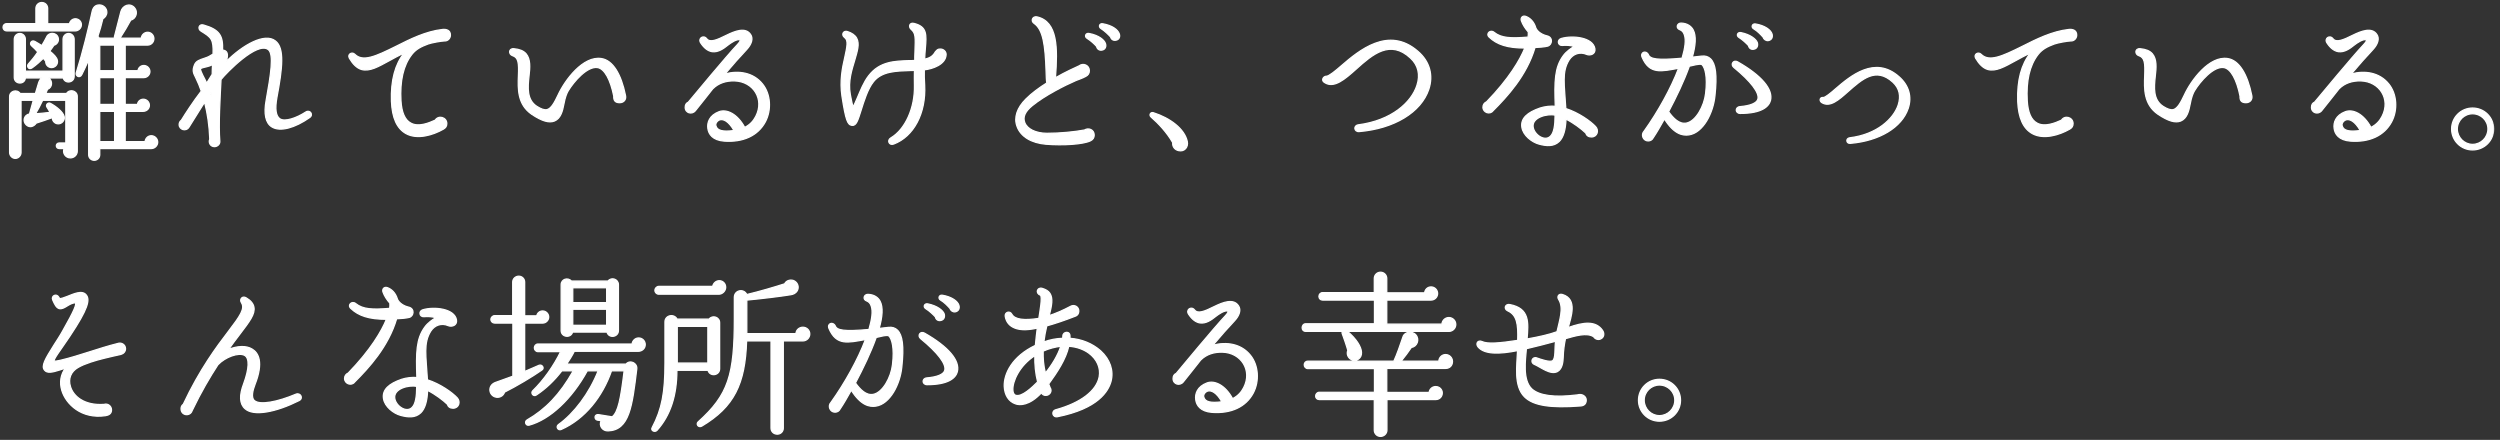 <svg width="341" height="60" viewBox="0 0 341 60" fill="none" xmlns="http://www.w3.org/2000/svg">
<rect x="0" y="0" width="341" height="60" fill="#333333" stroke="none"/>
<mask id="path-1-outside-1_12891_136318" maskUnits="userSpaceOnUse" x="-0.586" y="-0.657" width="341" height="61" fill="black">
<rect fill="white" x="-0.586" y="-0.657" width="341" height="61"/>
<path d="M11.104 3.363C11.104 3.859 10.679 4.213 10.255 4.213H0.91C0.626 4.213 0.414 4 0.414 3.717C0.414 3.434 0.626 3.222 0.91 3.222H4.898V1.145C4.898 0.697 5.252 0.343 5.7 0.343C6.148 0.343 6.502 0.697 6.502 1.145V3.245H9.476C9.547 2.868 9.877 2.561 10.278 2.561C10.726 2.561 11.104 2.915 11.104 3.363ZM21.511 19.387C21.511 19.858 21.11 20.26 20.638 20.26H13.605V21.109C13.605 21.534 13.275 21.864 12.85 21.864C12.426 21.864 12.095 21.534 12.095 21.109V8.154C11.765 8.909 11.364 9.782 11.151 10.183C10.868 10.726 10.278 10.348 10.396 9.947C11.316 7.021 12.072 3.859 12.567 1.57C12.685 1.051 12.968 0.673 13.558 0.673C14.101 0.673 14.573 1.122 14.573 1.664C14.573 2.042 14.337 2.396 14.03 2.561C13.841 3.387 13.605 4.189 13.346 4.968C13.417 5.039 13.488 5.11 13.535 5.204H15.635C15.611 5.133 15.588 5.062 15.611 4.992L16.485 1.593C16.697 0.768 17.688 0.343 18.325 1.027C18.868 1.617 18.561 2.561 17.83 2.75C17.523 3.34 16.791 4.567 16.366 5.204H19.269C19.316 4.756 19.694 4.402 20.142 4.402C20.614 4.402 20.992 4.803 20.992 5.275C20.992 5.747 20.614 6.148 20.142 6.148H17.074V9.64H18.821C18.868 9.239 19.198 8.933 19.623 8.933C20.071 8.933 20.449 9.31 20.449 9.758C20.449 10.207 20.071 10.584 19.623 10.584H17.074V14.242H18.75C18.797 13.841 19.128 13.534 19.552 13.534C20.001 13.534 20.378 13.912 20.378 14.36C20.378 14.856 19.977 15.186 19.505 15.186H17.074V19.316H19.788C19.835 18.867 20.189 18.513 20.638 18.513C21.11 18.513 21.511 18.915 21.511 19.387ZM7.942 5.18C8.06 5.629 7.777 6.054 7.352 6.172C7.163 6.455 6.974 6.738 6.786 6.974C7.328 7.399 7.753 7.847 7.824 8.225C7.918 8.673 7.659 9.074 7.234 9.192C6.715 9.334 6.196 8.909 6.243 8.366C6.148 8.225 6.03 8.083 5.912 7.941C5.488 8.366 4.992 8.815 4.402 9.239C3.883 9.617 3.623 9.003 3.859 8.744C4.331 8.225 4.78 7.658 5.157 7.092C4.945 6.832 4.544 6.455 4.308 6.242C3.977 5.959 4.284 5.393 4.756 5.652C5.063 5.818 5.393 6.03 5.7 6.219C5.912 5.888 6.243 5.275 6.384 4.992C6.691 4.354 7.753 4.402 7.942 5.18ZM10.538 13.157V20.614C10.538 21.133 10.113 21.534 9.594 21.534C8.933 21.534 8.485 20.85 8.744 20.26H8.06C7.848 20.26 7.682 20.095 7.682 19.882C7.682 19.67 7.848 19.505 8.06 19.505H8.98V13.676H5.818C5.488 14.36 5.134 15.068 4.851 15.517C5.346 15.493 6.078 15.422 6.833 15.328C6.738 15.139 6.526 14.809 6.408 14.62C6.196 14.313 6.55 13.912 6.88 14.101C7.753 14.572 8.603 15.304 8.744 15.87C8.862 16.295 8.579 16.744 8.154 16.862C7.612 17.003 7.116 16.578 7.14 16.036C6.479 16.295 5.606 16.578 4.945 16.791C4.615 17.263 4.048 17.475 3.576 17.027C3.057 16.531 3.269 15.682 4.025 15.54C4.166 15.021 4.402 14.219 4.544 13.676H2.868V20.802C2.868 21.227 2.514 21.605 2.09 21.605C1.665 21.605 1.311 21.227 1.311 20.802V13.18C1.311 12.402 2.326 12.118 2.75 12.755H4.827L5.252 11.34C5.346 11.033 5.488 10.773 5.724 10.632H3.458C3.387 11.599 1.948 11.528 1.948 10.561V5.346C1.948 4.921 2.278 4.567 2.703 4.567C3.128 4.567 3.458 4.921 3.458 5.346V9.711H8.603V5.346C8.603 4.921 8.933 4.567 9.358 4.567C9.783 4.567 10.113 4.921 10.113 5.346V10.419C10.113 11.292 8.862 11.481 8.626 10.632H6.62C7.21 11.009 7.163 11.93 6.479 12.189L6.243 12.755H9.075C9.476 12.095 10.538 12.354 10.538 13.157ZM13.605 6.148V9.64H15.635V6.148H13.605ZM13.605 10.584V14.242H15.635V10.584H13.605ZM13.605 15.186V19.316H15.635V15.186H13.605Z"/>
<path d="M42.23 16.036C40.248 17.428 38.218 18.018 37.086 17.31C36.236 16.791 35.953 15.54 36.307 13.652C36.921 10.23 37.392 7.375 36.59 6.761C35.08 5.605 30.903 9.9 30.148 10.844C30.03 13.204 29.794 16.956 29.983 19.292C30.006 19.67 29.652 20 29.251 20C28.708 20 28.402 19.457 28.614 18.985C28.543 17.098 28.307 15.54 27.906 13.935C27.269 14.95 26.584 16.036 25.782 17.334C25.381 17.994 24.437 17.688 24.437 17.003C24.437 16.744 24.532 16.555 24.744 16.39C25.31 15.469 26.349 13.865 27.458 12.425C27.245 11.788 26.986 11.198 26.703 10.608C26.349 9.924 26.231 9.617 26.514 8.885C26.726 8.295 27.293 8.154 27.835 7.965C28.425 7.776 28.567 7.682 29.062 7.375C29.133 5.322 28.826 5.11 27.41 4.236C26.915 3.93 27.151 3.222 27.764 3.411C29.983 4.048 30.431 4.897 30.36 6.832C31.21 6.903 31.092 7.729 30.832 8.413C33.145 6.101 36.118 4.449 37.558 5.582C38.832 6.549 38.525 9.287 37.77 13.298C37.487 14.879 37.629 15.823 38.171 16.201C38.856 16.673 40.484 16.083 41.711 15.28C42.277 14.903 42.797 15.658 42.23 16.036ZM28.991 8.791C28.449 9.145 27.882 9.098 27.34 9.357C27.34 9.829 27.93 10.702 28.189 11.34L28.944 10.136C28.944 9.688 28.968 9.239 28.991 8.791ZM28.826 13.109V12.567L28.708 12.755C28.732 12.826 28.756 12.944 28.826 13.109Z"/>
<path d="M61.439 4.779C61.439 5.228 61.085 5.605 60.637 5.582C60.212 5.582 58.796 5.841 58.371 6.006C57.498 6.337 56.767 6.667 56.177 7.422C54.997 8.933 54.548 11.056 54.69 13.723C54.784 15.351 55.233 16.366 56.035 16.791C57.05 17.357 58.442 16.814 59.362 16.39C59.811 15.682 60.944 15.988 60.944 16.862C60.944 17.215 60.778 17.451 60.472 17.617C59.032 18.443 56.908 19.056 55.398 18.23C54.147 17.546 53.486 16.083 53.392 13.817C53.298 10.962 53.888 8.767 55.138 7.21C54.407 7.564 53.746 7.918 53.109 8.272C51.599 9.098 50.419 9.782 49.31 9.475C48.672 9.287 48.13 8.744 47.658 7.941C47.351 7.399 48.012 7.021 48.389 7.399C49.498 8.508 51.268 7.682 54.029 6.313C55.941 5.346 58.065 4.284 60.33 4.024C60.873 3.953 61.439 4.118 61.439 4.779Z"/>
<path d="M85.321 13.039C85.439 13.581 85.085 14.006 84.518 14.006C83.881 14.006 83.692 13.676 83.716 13.109C83.267 10.868 82.465 9.381 81.521 9.216C80.105 8.98 78.265 11.127 77.51 12.378C77.321 12.685 77.085 13.251 76.92 14.171C76.731 15.186 76.471 16.154 75.622 16.508C74.89 16.791 73.946 16.531 72.53 15.587C70.572 14.242 70.642 12.095 70.713 10.325C70.784 8.579 70.713 7.847 69.911 7.587C69.368 7.422 69.345 6.596 70.076 6.644C70.855 6.714 71.398 6.927 71.752 7.328C72.389 8.083 72.294 9.216 72.153 10.419C71.988 11.953 71.846 13.605 73.215 14.502C73.805 14.879 74.277 15.044 74.631 14.95C75.221 14.785 75.669 13.912 76.117 12.968C77.061 10.915 79.539 7.587 82.04 7.989C83.574 8.225 84.731 10.089 85.321 13.039Z"/>
<path d="M104.388 16.626C103.373 18.513 101.344 19.434 98.772 19.245C97.191 19.127 96.648 18.277 96.553 17.522C96.435 16.72 96.766 15.729 98.087 15.233C99.126 14.856 100.565 15.517 101.58 17.381C102.359 16.98 102.783 16.46 103.09 15.87C104.294 13.534 102.76 11.104 100.187 11.033C99.078 11.009 98.04 11.292 97.214 12.118C96.719 12.732 95.515 14.289 94.854 15.092C94.382 15.682 93.462 15.422 93.462 14.643C93.462 14.289 93.604 14.053 93.887 13.935C94.901 12.732 99.008 7.753 100.589 6.077C100.848 5.794 101.037 5.534 100.943 5.44C100.518 5.251 99.621 5.888 99.291 6.148C98.677 6.644 97.946 7.163 97.12 7.045C96.553 6.95 96.034 6.549 95.586 5.865C95.161 5.251 95.94 4.708 96.388 5.275C96.837 5.865 97.781 5.464 99.102 4.803C100.258 4.236 101.698 3.67 102.382 4.708C102.76 5.251 102.524 6.03 101.839 6.761C100.966 7.682 99.904 8.885 98.89 10.089C100.73 9.593 102.736 9.876 104.01 11.458C105.12 12.826 105.261 14.997 104.388 16.626ZM100.117 17.805C99.385 16.508 98.654 16.201 98.182 16.342C97.828 16.46 97.568 16.838 97.639 17.121C97.804 17.853 98.63 17.994 100.117 17.805Z"/>
<path d="M129.048 7.469C128.977 8.791 127.207 9.405 126.075 9.522C126.051 10.16 126.075 10.82 126.122 11.599C126.334 15.446 124.612 18.631 121.898 19.646C121.284 19.882 120.954 19.151 121.497 18.82C123.503 17.64 124.8 14.691 124.73 11.67C124.706 10.891 124.73 10.23 124.73 9.593C124.564 9.617 124.376 9.617 124.187 9.617C122.275 9.688 120.293 9.688 119.137 11.151C118.358 12.118 117.839 13.817 117.461 15.021C117.013 16.437 116.801 17.168 116.211 17.098C115.621 17.027 115.361 16.46 114.842 13.109C114.535 11.033 114.889 9.263 115.22 7.847C115.55 6.337 115.739 5.487 115.196 5.11C114.7 4.732 115.054 4.118 115.597 4.307C116.187 4.496 116.635 4.803 116.848 5.204C117.273 5.983 116.942 6.974 116.588 8.201C116.187 9.546 115.668 11.056 115.975 12.85C116.046 13.109 116.187 14.148 116.376 14.596C116.541 14.289 116.753 13.747 116.942 13.345C117.343 12.402 117.815 11.198 118.476 10.348C119.986 8.366 122.063 8.343 123.951 8.272C124.234 8.272 124.517 8.272 124.777 8.248C124.777 7.847 124.777 7.493 124.8 7.139C124.871 5.039 124.918 4.543 124.258 3.977C123.904 3.647 124.045 3.033 124.682 3.198C126.452 3.647 126.382 4.685 126.216 6.644C126.169 7.092 126.146 7.54 126.122 8.083C126.783 7.918 127.231 7.705 127.585 7.068C127.797 6.856 127.868 6.691 128.222 6.691C128.671 6.667 129.072 7.021 129.048 7.469Z"/>
<path d="M149.248 18.419C149.248 18.773 149.083 19.033 148.753 19.198C147.762 19.693 144.977 19.858 142.664 19.67C140.682 19.505 139.219 18.631 138.723 17.239C138.275 16.036 138.723 14.714 139.927 13.511C140.753 12.685 141.768 11.953 142.782 11.316C142.712 10.868 142.712 10.396 142.688 9.758C142.57 6.172 142.287 4.024 141.036 3.175C140.564 2.844 140.847 2.183 141.437 2.301C144.293 2.939 144.269 6.573 143.962 10.608C145.402 9.782 146.652 9.239 147.195 8.98C147.738 8.555 148.587 8.885 148.587 9.64C148.587 9.994 148.422 10.254 148.092 10.419C147.62 10.679 147.148 10.82 146.747 10.986C145.166 11.67 142.476 13.039 140.776 14.431C139.833 15.21 139.502 15.941 139.762 16.673C140.069 17.593 141.296 18.183 142.806 18.183C144.599 18.183 146.511 17.994 147.927 17.735C148.47 17.381 149.248 17.688 149.248 18.419ZM152.67 4.614C152.812 5.015 152.646 5.416 152.198 5.487C151.844 5.558 151.561 5.346 151.49 5.039C151.207 4.732 150.688 4.213 150.192 3.906C149.791 3.67 149.956 3.151 150.428 3.245C151.75 3.481 152.481 4.071 152.67 4.614ZM150.782 5.936C150.924 6.337 150.759 6.761 150.31 6.832C149.956 6.903 149.649 6.691 149.579 6.337C149.319 6.03 148.776 5.534 148.281 5.228C147.88 4.992 148.092 4.472 148.54 4.567C149.933 4.826 150.641 5.487 150.782 5.936Z"/>
<path d="M161.944 19.292C162.109 20.024 161.59 20.732 160.764 20.543C160.269 20.448 159.891 20 159.962 19.457C159.207 18.112 157.98 16.791 157.012 15.965C156.705 15.705 156.918 15.257 157.319 15.375C159.608 16.106 161.567 17.57 161.944 19.292Z"/>
<path d="M194.887 12.189C193.825 15.328 190.144 17.546 185.377 17.947C184.693 17.994 184.575 17.121 185.283 17.027C189.79 16.437 192.504 13.983 193.259 11.67C193.755 10.183 193.424 8.862 192.386 7.918C189.625 5.346 187.218 7.399 184.976 9.428C183.466 10.773 181.955 12.118 180.658 11.245C180.186 10.986 180.469 10.396 180.941 10.396C181.271 10.396 182.191 9.64 182.947 8.98C185.354 6.903 189.389 3.505 193.401 6.997C195.029 8.39 195.524 10.278 194.887 12.189Z"/>
<path d="M211.099 6.29C210.792 6.384 209.778 6.478 209.377 6.478C208.244 10.301 205.577 13.18 203.642 15.115C203.217 15.682 202.274 15.351 202.274 14.62C202.274 14.266 202.486 14.006 202.769 13.888C205.86 10.702 207.347 8.13 207.984 6.549C205.624 6.549 204.185 6.077 203.123 5.062C202.627 4.59 203.288 4 203.784 4.402C204.775 5.204 206.073 5.251 208.433 5.062C208.456 4.803 208.48 4.567 208.456 4.354C208.055 3.906 207.701 3.363 207.512 2.821C207.394 2.443 207.654 2.089 208.102 2.231C208.645 2.419 209.235 2.915 209.495 3.835C209.754 4.378 210.391 4.756 211.028 4.897C211.878 5.11 211.713 6.124 211.099 6.29ZM217.636 17.263C218.132 17.782 217.872 18.679 217.07 18.679C216.668 18.679 216.409 18.49 216.291 18.136C215.725 17.593 214.615 16.744 213.601 16.248C213.553 17.711 213.247 18.726 212.68 19.292C211.925 20.024 210.91 19.929 209.896 19.646C208.952 19.387 207.748 18.466 207.583 17.357C207.394 16.154 208.338 15.328 210.061 14.738C210.698 14.525 211.571 14.431 212.138 14.502C212.02 11.127 212.043 9.216 213.223 7.611C213.624 7.045 214.379 6.502 214.757 6.337C214.191 6.172 213.577 6.148 213.105 6.195C212.468 6.242 212.35 5.416 212.964 5.251C214.497 4.803 217.282 5.086 217.542 6.644C217.66 7.399 216.881 7.611 216.432 7.422C215.512 7.021 214.568 7.328 214.025 8.177C213.011 9.806 213.388 11.505 213.577 14.809C215.347 15.375 216.975 16.555 217.636 17.263ZM212.114 15.705C211.076 15.469 208.952 15.988 209.117 17.31C209.259 18.372 210.698 19.363 211.477 18.584C211.949 18.136 212.114 17.121 212.114 15.705Z"/>
<path d="M233.919 13.062C233.683 15.446 232.291 18.112 230.379 18.395C229.482 18.537 228.302 18.254 227.028 16.224C226.462 17.239 225.943 18.136 225.494 18.797C225.376 19.056 225.117 19.221 224.81 19.221C224.125 19.221 223.772 18.372 224.267 17.876C226.155 15.233 227.925 12.047 228.963 9.31C226.603 9.735 224.999 10.183 223.984 7.8C223.701 7.115 224.527 6.832 224.833 7.446C225.069 8.059 226.013 8.248 229.435 7.941C229.836 6.549 230.001 5.464 229.742 4.732C229.624 4.378 229.435 4.166 229.128 4.048C228.562 3.859 228.727 3.151 229.294 3.151C230.237 3.175 230.733 3.67 230.945 4.071C231.394 4.897 231.276 6.219 230.827 7.8C231.229 7.729 231.63 7.729 232.078 7.658C232.597 7.587 233.022 7.729 233.329 8.036C234.013 8.72 234.226 10.207 233.919 13.062ZM241.706 4.638C241.824 5.039 241.683 5.44 241.211 5.534C240.904 5.582 240.597 5.393 240.503 5.086C240.243 4.779 239.7 4.213 239.205 3.93C238.827 3.717 238.992 3.198 239.441 3.269C240.739 3.481 241.541 4.095 241.706 4.638ZM239.7 5.818C239.818 6.219 239.677 6.644 239.205 6.714C238.851 6.785 238.568 6.573 238.497 6.219C238.237 5.936 237.671 5.393 237.199 5.11C236.798 4.874 236.987 4.354 237.459 4.449C238.756 4.708 239.535 5.346 239.7 5.818ZM241.494 13.699C241.281 14.502 240.361 15.469 237.364 15.469C236.68 15.469 236.633 14.62 237.317 14.549C238.733 14.431 239.606 14.077 239.771 13.534C240.031 12.685 238.827 11.104 236.491 9.192C235.995 8.791 236.444 8.107 237.01 8.437C240.29 10.301 241.871 12.189 241.494 13.699ZM232.644 12.755C232.928 10.419 232.55 9.192 232.149 8.815C231.889 8.626 230.804 8.956 230.426 9.027C229.695 11.08 228.633 13.275 227.594 15.233C228.232 16.13 229.058 16.98 230.025 16.791C231.347 16.531 232.456 14.431 232.644 12.755Z"/>
<path d="M260.278 14.785C259.405 17.381 256.337 19.221 252.373 19.552C251.806 19.599 251.735 18.867 252.302 18.797C256.007 18.348 258.272 16.224 258.909 14.336C259.311 13.086 259.075 12.047 258.201 11.222C255.865 9.074 253.977 10.82 252.066 12.496C250.768 13.652 249.588 14.691 248.479 13.983C248.125 13.747 248.219 13.227 248.715 13.298C248.974 13.298 249.753 12.661 250.367 12.118C252.373 10.396 255.724 7.54 259.027 10.466C260.349 11.623 260.821 13.18 260.278 14.785Z"/>
<path d="M283.263 4.779C283.263 5.228 282.909 5.605 282.46 5.582C282.036 5.582 280.62 5.841 280.195 6.006C279.322 6.337 278.59 6.667 278 7.422C276.82 8.933 276.372 11.056 276.514 13.723C276.608 15.351 277.056 16.366 277.859 16.791C278.873 17.357 280.266 16.814 281.186 16.39C281.634 15.682 282.767 15.988 282.767 16.862C282.767 17.215 282.602 17.451 282.295 17.617C280.856 18.443 278.732 19.056 277.222 18.23C275.971 17.546 275.31 16.083 275.216 13.817C275.121 10.962 275.711 8.767 276.962 7.21C276.23 7.564 275.57 7.918 274.933 8.272C273.422 9.098 272.242 9.782 271.133 9.475C270.496 9.287 269.953 8.744 269.481 7.941C269.175 7.399 269.835 7.021 270.213 7.399C271.322 8.508 273.092 7.682 275.853 6.313C277.764 5.346 279.888 4.284 282.154 4.024C282.696 3.953 283.263 4.118 283.263 4.779Z"/>
<path d="M307.144 13.039C307.262 13.581 306.908 14.006 306.342 14.006C305.705 14.006 305.516 13.676 305.539 13.109C305.091 10.868 304.289 9.381 303.345 9.216C301.929 8.98 300.088 11.127 299.333 12.378C299.144 12.685 298.908 13.251 298.743 14.171C298.554 15.186 298.295 16.154 297.445 16.508C296.714 16.791 295.77 16.531 294.354 15.587C292.395 14.242 292.466 12.095 292.537 10.325C292.608 8.579 292.537 7.847 291.734 7.587C291.192 7.422 291.168 6.596 291.9 6.644C292.678 6.714 293.221 6.927 293.575 7.328C294.212 8.083 294.118 9.216 293.976 10.419C293.811 11.953 293.67 13.605 295.038 14.502C295.628 14.879 296.1 15.044 296.454 14.95C297.044 14.785 297.492 13.912 297.941 12.968C298.885 10.915 301.363 7.587 303.864 7.989C305.398 8.225 306.554 10.089 307.144 13.039Z"/>
<path d="M326.212 16.626C325.197 18.513 323.167 19.434 320.595 19.245C319.014 19.127 318.471 18.277 318.377 17.522C318.259 16.72 318.589 15.729 319.911 15.233C320.949 14.856 322.389 15.517 323.403 17.381C324.182 16.98 324.607 16.46 324.914 15.87C326.117 13.534 324.583 11.104 322.011 11.033C320.902 11.009 319.864 11.292 319.038 12.118C318.542 12.732 317.339 14.289 316.678 15.092C316.206 15.682 315.286 15.422 315.286 14.643C315.286 14.289 315.427 14.053 315.71 13.935C316.725 12.732 320.831 7.753 322.412 6.077C322.672 5.794 322.861 5.534 322.766 5.44C322.341 5.251 321.445 5.888 321.114 6.148C320.501 6.644 319.769 7.163 318.943 7.045C318.377 6.95 317.858 6.549 317.409 5.865C316.985 5.251 317.763 4.708 318.212 5.275C318.66 5.865 319.604 5.464 320.926 4.803C322.082 4.236 323.521 3.67 324.206 4.708C324.583 5.251 324.347 6.03 323.663 6.761C322.79 7.682 321.728 8.885 320.713 10.089C322.554 9.593 324.56 9.876 325.834 11.458C326.943 12.826 327.085 14.997 326.212 16.626ZM321.94 17.805C321.209 16.508 320.477 16.201 320.005 16.342C319.651 16.46 319.392 16.838 319.462 17.121C319.628 17.853 320.454 17.994 321.94 17.805Z"/>
<path d="M340.135 17.593C340.135 19.174 338.86 20.448 337.256 20.448C335.674 20.448 334.4 19.174 334.4 17.593C334.4 16.012 335.674 14.738 337.256 14.738C338.86 14.738 340.135 16.012 340.135 17.593ZM339.356 17.593C339.356 16.437 338.412 15.517 337.256 15.517C336.123 15.517 335.179 16.437 335.179 17.593C335.179 18.749 336.123 19.693 337.256 19.693C338.412 19.693 339.356 18.749 339.356 17.593Z"/>
<path d="M17.122 47.561C17.122 47.962 16.838 48.245 16.485 48.34C15.753 48.505 14.974 48.67 14.243 48.859C12.992 49.166 11.552 49.59 10.632 50.133C9.688 50.676 9.263 51.643 9.617 52.752C9.995 54.003 11.434 55.348 14.195 55.16C14.691 54.994 15.21 55.372 15.21 55.915C15.21 56.41 14.856 56.623 14.408 56.693C11.104 57.189 9.004 55.112 8.437 53.272C8.084 52.139 8.296 51.03 8.933 50.204C8.673 50.298 8.414 50.369 8.154 50.463C7.116 50.794 6.432 50.935 6.078 50.487C5.606 49.944 6.125 49.024 7.376 47.042C7.73 46.475 8.154 45.862 8.555 45.13C10.136 42.346 10.467 41.496 10.278 41.307C9.405 41.307 8.768 42.275 8.06 42.086C7.682 41.968 7.47 41.543 7.187 40.906C6.951 40.34 7.706 39.986 8.013 40.529C8.154 40.812 8.154 40.812 9.169 40.434C9.877 40.175 11.222 39.467 11.788 40.269C12.26 40.906 12.048 42.086 9.523 45.862C8.272 47.75 7.092 49.213 7.446 49.26C7.517 49.283 7.8 49.236 8.249 49.142C10.915 48.505 13.417 47.514 16.06 46.853C16.555 46.664 17.122 47.018 17.122 47.561Z"/>
<path d="M40.791 54.64C37.652 56.221 34.584 56.811 33.428 55.749C32.673 55.089 32.626 53.932 33.239 52.328C33.994 50.275 34.042 48.859 33.381 48.481C32.555 48.009 30.691 48.717 29.723 49.755C28.614 51.455 27.434 53.46 26.207 56.009C25.947 56.835 24.697 56.717 24.697 55.749C24.697 55.49 24.791 55.301 25.003 55.136C27.245 50.369 29.581 47.254 31.115 45.248C32.791 43.054 33.452 42.086 32.932 41.284C32.626 40.812 33.074 40.316 33.57 40.623C34.183 40.977 34.537 41.402 34.632 41.874C34.82 42.841 34.065 43.809 32.649 45.673C32.201 46.239 31.729 46.9 31.186 47.655C32.319 47.207 33.57 47.089 34.419 47.632C35.221 48.127 36 49.354 34.773 52.469C34.49 53.201 34.23 54.215 34.679 54.617C35.41 55.325 37.912 54.806 40.366 53.767C40.98 53.508 41.428 54.334 40.791 54.64Z"/>
<path d="M55.823 43.289C55.516 43.384 54.501 43.478 54.1 43.478C52.967 47.301 50.301 50.18 48.366 52.115C47.941 52.682 46.997 52.351 46.997 51.62C46.997 51.266 47.209 51.006 47.493 50.888C50.584 47.702 52.071 45.13 52.708 43.549C50.348 43.549 48.908 43.077 47.846 42.062C47.351 41.59 48.012 41.001 48.507 41.402C49.498 42.204 50.796 42.251 53.156 42.062C53.18 41.803 53.203 41.567 53.18 41.355C52.779 40.906 52.425 40.363 52.236 39.821C52.118 39.443 52.377 39.089 52.826 39.231C53.368 39.419 53.959 39.915 54.218 40.835C54.478 41.378 55.115 41.756 55.752 41.897C56.602 42.11 56.436 43.124 55.823 43.289ZM62.359 54.263C62.855 54.782 62.596 55.679 61.793 55.679C61.392 55.679 61.132 55.49 61.014 55.136C60.448 54.593 59.339 53.744 58.324 53.248C58.277 54.711 57.97 55.726 57.404 56.292C56.649 57.024 55.634 56.929 54.619 56.646C53.675 56.387 52.472 55.466 52.307 54.357C52.118 53.154 53.062 52.328 54.784 51.738C55.422 51.525 56.295 51.431 56.861 51.502C56.743 48.127 56.767 46.216 57.947 44.611C58.348 44.045 59.103 43.502 59.48 43.337C58.914 43.172 58.301 43.148 57.829 43.195C57.191 43.242 57.074 42.416 57.687 42.251C59.221 41.803 62.005 42.086 62.265 43.644C62.383 44.399 61.604 44.611 61.156 44.422C60.236 44.021 59.292 44.328 58.749 45.177C57.734 46.806 58.112 48.505 58.301 51.809C60.07 52.375 61.699 53.555 62.359 54.263ZM56.837 52.705C55.799 52.469 53.675 52.988 53.84 54.31C53.982 55.372 55.422 56.363 56.2 55.584C56.672 55.136 56.837 54.121 56.837 52.705Z"/>
<path d="M74.843 43.242C74.843 43.691 74.465 44.068 74.017 44.068H71.563V50.676L73.522 49.826C73.923 49.661 74.3 50.204 73.923 50.463C72.578 51.407 70.383 52.705 68.825 53.484C68.637 54.05 68.047 54.334 67.48 54.121C66.631 53.791 66.536 52.54 67.598 52.163L69.958 51.313V44.068H67.48C67.197 44.068 66.961 43.856 66.961 43.573C66.961 43.289 67.197 43.054 67.48 43.054H69.934V38.475C69.934 38.027 70.312 37.673 70.76 37.673C71.209 37.673 71.563 38.027 71.563 38.475V43.077H73.215C73.285 42.7 73.616 42.416 74.017 42.416C74.465 42.416 74.843 42.794 74.843 43.242ZM84.353 38.83V45.083C84.353 46.003 83.031 46.192 82.796 45.295H78.1C77.864 46.169 76.542 46.003 76.542 45.083V38.83C76.542 38.074 77.462 37.791 77.934 38.334H82.937C83.409 37.744 84.353 38.074 84.353 38.83ZM78.123 39.254V41.284H82.748V39.254H78.123ZM78.123 42.18V44.375H82.748V42.18H78.123ZM88.011 46.995C88.011 47.584 87.515 47.915 87.067 47.915H78.335C78.052 48.505 77.651 49.118 77.297 49.661H85.391C85.91 49.047 86.949 49.496 86.855 50.322C86.241 55.443 85.84 58.676 82.937 58.77C82.182 58.794 81.663 58.086 81.993 57.378L81.498 57.307C81.285 57.283 81.144 57.071 81.167 56.858C81.191 56.646 81.403 56.528 81.616 56.552L83.504 56.858C84.306 56.221 84.66 54.475 85.132 50.581H83.409C82.182 54.097 79.799 57.142 76.542 58.581C76.117 58.77 75.787 58.204 76.165 57.92C78.288 56.41 80.388 53.649 81.592 50.581H80.105C77.981 54.452 74.984 57.236 72.176 57.991C71.704 58.109 71.516 57.496 71.893 57.283C74.395 55.844 76.377 53.814 78.194 50.581H76.636C75.598 51.926 74.465 53.012 73.144 53.885C72.766 54.145 72.341 53.626 72.672 53.295C74.135 51.879 75.551 49.873 76.471 47.962H73.38C73.097 47.962 72.884 47.726 72.884 47.443C72.884 47.16 73.097 46.924 73.38 46.924H86.217C86.264 46.475 86.642 46.098 87.114 46.098C87.61 46.098 88.011 46.499 88.011 46.995Z"/>
<path d="M110.453 45.555C110.453 46.074 110.028 46.499 109.509 46.499H106.842V58.392C106.842 58.864 106.488 59.218 106.016 59.218C105.544 59.218 105.167 58.864 105.167 58.392V46.499H101.839C101.651 52.398 100.117 55.513 95.704 58.133C95.208 58.369 94.925 57.803 95.232 57.543C99.362 53.838 100.164 51.148 100.164 43.431V40.552C100.164 39.585 101.438 39.301 101.863 40.175C103.562 39.773 105.639 39.16 107.031 38.712C107.243 38.216 107.951 38.074 108.376 38.334C108.848 38.617 109.013 39.207 108.73 39.679C108.541 39.986 108.211 40.151 107.857 40.198C106.583 40.41 103.916 40.741 101.863 40.93V45.508H108.565C108.588 45.012 109.013 44.635 109.509 44.635C110.028 44.635 110.453 45.036 110.453 45.555ZM98.984 39.183C98.984 39.703 98.512 40.127 98.064 40.127H89.851C89.568 40.127 89.332 39.891 89.332 39.608C89.332 39.325 89.568 39.065 89.851 39.065H97.214C97.285 38.641 97.662 38.287 98.111 38.287C98.606 38.287 98.984 38.688 98.984 39.183ZM98.158 44.021V50.298C98.158 51.242 96.813 51.407 96.577 50.511H92.329C92.329 53.956 91.433 56.67 89.615 58.699C89.332 59.006 88.719 58.746 88.955 58.322C90.3 55.773 90.701 53.508 90.701 49.52V43.903C90.701 43.006 91.928 42.723 92.353 43.526H96.719C97.191 42.936 98.158 43.242 98.158 44.021ZM92.376 44.517V49.52H96.553V44.517H92.376Z"/>
<path d="M123.007 50.062C122.771 52.446 121.379 55.112 119.467 55.395C118.571 55.537 117.391 55.254 116.116 53.224C115.55 54.239 115.031 55.136 114.582 55.797C114.464 56.056 114.205 56.221 113.898 56.221C113.214 56.221 112.86 55.372 113.355 54.876C115.243 52.233 117.013 49.047 118.051 46.31C115.692 46.735 114.087 47.183 113.072 44.8C112.789 44.115 113.615 43.832 113.922 44.446C114.158 45.059 115.102 45.248 118.523 44.941C118.924 43.549 119.09 42.464 118.83 41.732C118.712 41.378 118.523 41.166 118.217 41.048C117.65 40.859 117.815 40.151 118.382 40.151C119.326 40.175 119.821 40.67 120.034 41.071C120.482 41.897 120.364 43.219 119.916 44.8C120.317 44.729 120.718 44.729 121.166 44.658C121.685 44.587 122.11 44.729 122.417 45.036C123.101 45.72 123.314 47.207 123.007 50.062ZM130.794 41.638C130.912 42.039 130.771 42.44 130.299 42.534C129.992 42.582 129.685 42.393 129.591 42.086C129.331 41.779 128.789 41.213 128.293 40.93C127.915 40.717 128.081 40.198 128.529 40.269C129.827 40.481 130.629 41.095 130.794 41.638ZM128.789 42.818C128.907 43.219 128.765 43.644 128.293 43.714C127.939 43.785 127.656 43.573 127.585 43.219C127.325 42.936 126.759 42.393 126.287 42.11C125.886 41.874 126.075 41.355 126.547 41.449C127.845 41.709 128.623 42.346 128.789 42.818ZM130.582 50.699C130.37 51.502 129.449 52.469 126.452 52.469C125.768 52.469 125.721 51.62 126.405 51.549C127.821 51.431 128.694 51.077 128.859 50.534C129.119 49.685 127.915 48.104 125.579 46.192C125.084 45.791 125.532 45.107 126.098 45.437C129.379 47.301 130.96 49.189 130.582 50.699ZM121.733 49.755C122.016 47.419 121.638 46.192 121.237 45.815C120.978 45.626 119.892 45.956 119.514 46.027C118.783 48.08 117.721 50.275 116.683 52.233C117.32 53.13 118.146 53.98 119.113 53.791C120.435 53.531 121.544 51.431 121.733 49.755Z"/>
<path d="M151.537 52.044C151.16 53.366 149.791 55.726 144.245 56.835C143.561 56.977 143.349 56.08 144.009 55.891C147.431 54.947 149.579 53.295 149.933 51.384C150.145 50.18 149.626 48.977 148.493 48.151C147.832 47.679 146.912 47.301 145.779 47.23C145.378 49.024 144.198 50.77 143.042 52.375L143.231 52.87C143.561 53.319 143.207 53.932 142.641 53.932C142.381 53.932 142.169 53.814 142.051 53.578C140.375 55.372 139.054 55.277 138.535 55.089C137.591 54.782 137.024 53.885 136.977 52.682C136.93 51.006 138.039 48.623 141.225 47.112C141.296 46.286 141.39 45.508 141.484 44.753C139.903 45.107 138.865 45.012 138.133 44.611C137.567 44.304 137.237 43.809 137.119 43.172C137.001 42.605 137.732 42.322 138.015 42.865C138.417 43.596 139.691 43.738 141.697 43.431C141.815 42.629 142.24 40.363 141.886 40.245C141.201 39.986 141.484 39.16 142.122 39.325C142.617 39.467 142.995 39.679 143.207 40.009C143.655 40.694 143.467 41.661 143.113 43.054C143.962 42.77 144.93 42.369 146.039 41.779C146.534 41.496 147.172 41.85 147.148 42.44C147.148 42.794 146.936 43.054 146.676 43.124C145.166 43.714 143.891 44.139 142.782 44.446C142.617 45.13 142.476 45.862 142.381 46.641C143.231 46.334 144.08 46.169 144.953 46.145C144.953 46.027 144.977 45.932 144.977 45.815C144.977 45.248 145.944 45.083 145.944 45.838V46.145C147.549 46.263 148.989 46.853 150.121 47.844C151.419 49.024 151.938 50.558 151.537 52.044ZM144.694 47.23C143.939 47.325 143.136 47.514 142.287 47.891C142.263 48.859 142.334 49.85 142.594 50.888C143.514 49.755 144.293 48.458 144.694 47.23ZM141.532 52.092C141.225 50.888 141.13 49.708 141.154 48.505C139.007 49.897 138.086 52.068 138.157 53.201C138.157 53.413 138.228 53.791 138.511 53.909C139.361 54.239 140.871 52.752 141.532 52.092Z"/>
<path d="M170.935 53.626C169.92 55.513 167.891 56.434 165.319 56.245C163.738 56.127 163.195 55.277 163.1 54.522C162.982 53.72 163.313 52.729 164.634 52.233C165.673 51.856 167.112 52.517 168.127 54.381C168.906 53.98 169.33 53.46 169.637 52.87C170.841 50.534 169.307 48.104 166.735 48.033C165.625 48.009 164.587 48.292 163.761 49.118C163.266 49.732 162.062 51.289 161.401 52.092C160.929 52.682 160.009 52.422 160.009 51.643C160.009 51.289 160.151 51.053 160.434 50.935C161.449 49.732 165.555 44.753 167.136 43.077C167.395 42.794 167.584 42.534 167.49 42.44C167.065 42.251 166.168 42.888 165.838 43.148C165.224 43.644 164.493 44.163 163.667 44.045C163.1 43.95 162.581 43.549 162.133 42.865C161.708 42.251 162.487 41.709 162.935 42.275C163.384 42.865 164.328 42.464 165.649 41.803C166.805 41.236 168.245 40.67 168.929 41.709C169.307 42.251 169.071 43.03 168.386 43.761C167.513 44.682 166.451 45.885 165.437 47.089C167.277 46.593 169.283 46.877 170.557 48.458C171.667 49.826 171.808 51.997 170.935 53.626ZM166.664 54.806C165.932 53.508 165.201 53.201 164.729 53.342C164.375 53.46 164.115 53.838 164.186 54.121C164.351 54.853 165.177 54.994 166.664 54.806Z"/>
<path d="M198.569 44.257C198.569 44.776 198.144 45.201 197.625 45.201H183.796C185 46.216 185.66 47.278 185.708 48.033C185.778 48.882 185 49.378 184.292 49.024C183.843 48.788 183.654 48.245 183.843 47.797C183.702 47.254 183.23 45.885 183.088 45.531C183.041 45.437 183.041 45.319 183.112 45.201H178.085C177.802 45.201 177.613 44.989 177.613 44.705C177.613 44.422 177.802 44.163 178.085 44.163H187.477V40.93H180.398C180.115 40.93 179.902 40.717 179.902 40.434C179.902 40.151 180.115 39.915 180.398 39.915H187.454V37.98C187.454 37.508 187.831 37.13 188.303 37.13C188.775 37.13 189.153 37.508 189.153 37.98V39.939H194.321C194.368 39.49 194.722 39.136 195.194 39.136C195.69 39.136 196.091 39.537 196.091 40.033C196.091 40.529 195.69 40.93 195.194 40.93H189.153V44.21H196.681C196.704 43.714 197.129 43.313 197.625 43.313C198.144 43.313 198.569 43.738 198.569 44.257ZM198.12 49.307C198.12 49.85 197.743 50.251 197.176 50.251H189.153V53.531H194.934C194.982 53.083 195.359 52.729 195.831 52.729C196.327 52.729 196.728 53.106 196.728 53.602C196.728 54.05 196.398 54.499 195.831 54.499H189.176V58.676C189.176 59.148 188.775 59.525 188.303 59.525C187.831 59.525 187.454 59.148 187.454 58.676V54.499H179.95C179.666 54.499 179.454 54.31 179.454 54.027C179.454 53.744 179.666 53.508 179.95 53.508H187.477V50.275H178.392C178.109 50.275 177.897 50.039 177.897 49.755C177.897 49.472 178.109 49.26 178.392 49.26H190.12C190.522 48.41 191.017 46.971 191.371 45.932C191.584 45.248 192.645 45.083 193.141 45.697C193.66 46.334 193.283 47.278 192.504 47.396C192.103 47.986 191.584 48.694 191.112 49.26H196.256C196.28 48.764 196.681 48.363 197.176 48.363C197.695 48.363 198.12 48.788 198.12 49.307Z"/>
<path d="M218.58 45.059C218.863 45.461 218.792 45.956 218.438 46.169C218.084 46.428 217.589 46.286 217.376 45.932C216.456 45.319 214.828 45.815 213.53 46.192C213.365 46.971 213.247 47.82 213.223 48.694C213.2 49.378 213.105 50.298 212.444 50.676C211.477 51.195 210.155 50.062 209.259 49.685C208.692 49.425 208.999 48.623 209.589 48.812C210.108 49 211.382 49.449 211.76 49.213C211.949 49.095 212.067 48.717 212.09 48.104C212.114 47.537 212.114 47.018 212.185 46.546C210.863 46.9 209.542 47.254 208.197 47.561C208.079 49.095 207.654 51.856 208.952 53.059C209.943 53.956 211.996 54.263 215.182 53.862C215.748 53.673 216.362 54.027 216.362 54.569C216.362 55.136 216.008 55.348 215.559 55.372C211.5 55.679 209.141 55.325 207.937 54.121C206.45 52.634 206.922 49.826 206.993 47.82C204.539 48.316 202.486 48.363 201.613 47.325C201.235 46.853 201.589 46.334 202.156 46.593C202.911 46.947 204.563 46.806 207.017 46.428C207.088 44.163 206.899 42.959 205.648 42.393C205.082 42.133 205.294 41.425 205.931 41.543C208.669 42.062 208.48 43.998 208.291 46.239C209.896 45.956 211.359 45.626 212.374 45.248C212.68 43.809 213.341 42.015 212.61 40.859C212.35 40.481 212.586 40.009 213.129 40.175C215.205 40.812 214.285 43.242 213.907 44.682C216.008 43.927 217.66 43.738 218.58 45.059Z"/>
<path d="M229.223 54.593C229.223 56.174 227.948 57.449 226.344 57.449C224.763 57.449 223.488 56.174 223.488 54.593C223.488 53.012 224.763 51.738 226.344 51.738C227.948 51.738 229.223 53.012 229.223 54.593ZM228.444 54.593C228.444 53.437 227.5 52.517 226.344 52.517C225.211 52.517 224.267 53.437 224.267 54.593C224.267 55.749 225.211 56.693 226.344 56.693C227.5 56.693 228.444 55.749 228.444 54.593Z"/>
</mask>
<path d="M11.104 3.363C11.104 3.859 10.679 4.213 10.255 4.213H0.91C0.626 4.213 0.414 4 0.414 3.717C0.414 3.434 0.626 3.222 0.91 3.222H4.898V1.145C4.898 0.697 5.252 0.343 5.7 0.343C6.148 0.343 6.502 0.697 6.502 1.145V3.245H9.476C9.547 2.868 9.877 2.561 10.278 2.561C10.726 2.561 11.104 2.915 11.104 3.363ZM21.511 19.387C21.511 19.858 21.11 20.26 20.638 20.26H13.605V21.109C13.605 21.534 13.275 21.864 12.85 21.864C12.426 21.864 12.095 21.534 12.095 21.109V8.154C11.765 8.909 11.364 9.782 11.151 10.183C10.868 10.726 10.278 10.348 10.396 9.947C11.316 7.021 12.072 3.859 12.567 1.57C12.685 1.051 12.968 0.673 13.558 0.673C14.101 0.673 14.573 1.122 14.573 1.664C14.573 2.042 14.337 2.396 14.03 2.561C13.841 3.387 13.605 4.189 13.346 4.968C13.417 5.039 13.488 5.11 13.535 5.204H15.635C15.611 5.133 15.588 5.062 15.611 4.992L16.485 1.593C16.697 0.768 17.688 0.343 18.325 1.027C18.868 1.617 18.561 2.561 17.83 2.75C17.523 3.34 16.791 4.567 16.366 5.204H19.269C19.316 4.756 19.694 4.402 20.142 4.402C20.614 4.402 20.992 4.803 20.992 5.275C20.992 5.747 20.614 6.148 20.142 6.148H17.074V9.64H18.821C18.868 9.239 19.198 8.933 19.623 8.933C20.071 8.933 20.449 9.31 20.449 9.758C20.449 10.207 20.071 10.584 19.623 10.584H17.074V14.242H18.75C18.797 13.841 19.128 13.534 19.552 13.534C20.001 13.534 20.378 13.912 20.378 14.36C20.378 14.856 19.977 15.186 19.505 15.186H17.074V19.316H19.788C19.835 18.867 20.189 18.513 20.638 18.513C21.11 18.513 21.511 18.915 21.511 19.387ZM7.942 5.18C8.06 5.629 7.777 6.054 7.352 6.172C7.163 6.455 6.974 6.738 6.786 6.974C7.328 7.399 7.753 7.847 7.824 8.225C7.918 8.673 7.659 9.074 7.234 9.192C6.715 9.334 6.196 8.909 6.243 8.366C6.148 8.225 6.03 8.083 5.912 7.941C5.488 8.366 4.992 8.815 4.402 9.239C3.883 9.617 3.623 9.003 3.859 8.744C4.331 8.225 4.78 7.658 5.157 7.092C4.945 6.832 4.544 6.455 4.308 6.242C3.977 5.959 4.284 5.393 4.756 5.652C5.063 5.818 5.393 6.03 5.7 6.219C5.912 5.888 6.243 5.275 6.384 4.992C6.691 4.354 7.753 4.402 7.942 5.18ZM10.538 13.157V20.614C10.538 21.133 10.113 21.534 9.594 21.534C8.933 21.534 8.485 20.85 8.744 20.26H8.06C7.848 20.26 7.682 20.095 7.682 19.882C7.682 19.67 7.848 19.505 8.06 19.505H8.98V13.676H5.818C5.488 14.36 5.134 15.068 4.851 15.517C5.346 15.493 6.078 15.422 6.833 15.328C6.738 15.139 6.526 14.809 6.408 14.62C6.196 14.313 6.55 13.912 6.88 14.101C7.753 14.572 8.603 15.304 8.744 15.87C8.862 16.295 8.579 16.744 8.154 16.862C7.612 17.003 7.116 16.578 7.14 16.036C6.479 16.295 5.606 16.578 4.945 16.791C4.615 17.263 4.048 17.475 3.576 17.027C3.057 16.531 3.269 15.682 4.025 15.54C4.166 15.021 4.402 14.219 4.544 13.676H2.868V20.802C2.868 21.227 2.514 21.605 2.09 21.605C1.665 21.605 1.311 21.227 1.311 20.802V13.18C1.311 12.402 2.326 12.118 2.75 12.755H4.827L5.252 11.34C5.346 11.033 5.488 10.773 5.724 10.632H3.458C3.387 11.599 1.948 11.528 1.948 10.561V5.346C1.948 4.921 2.278 4.567 2.703 4.567C3.128 4.567 3.458 4.921 3.458 5.346V9.711H8.603V5.346C8.603 4.921 8.933 4.567 9.358 4.567C9.783 4.567 10.113 4.921 10.113 5.346V10.419C10.113 11.292 8.862 11.481 8.626 10.632H6.62C7.21 11.009 7.163 11.93 6.479 12.189L6.243 12.755H9.075C9.476 12.095 10.538 12.354 10.538 13.157ZM13.605 6.148V9.64H15.635V6.148H13.605ZM13.605 10.584V14.242H15.635V10.584H13.605ZM13.605 15.186V19.316H15.635V15.186H13.605Z" fill="white"/>
<path d="M42.23 16.036C40.248 17.428 38.218 18.018 37.086 17.31C36.236 16.791 35.953 15.54 36.307 13.652C36.921 10.23 37.392 7.375 36.59 6.761C35.08 5.605 30.903 9.9 30.148 10.844C30.03 13.204 29.794 16.956 29.983 19.292C30.006 19.67 29.652 20 29.251 20C28.708 20 28.402 19.457 28.614 18.985C28.543 17.098 28.307 15.54 27.906 13.935C27.269 14.95 26.584 16.036 25.782 17.334C25.381 17.994 24.437 17.688 24.437 17.003C24.437 16.744 24.532 16.555 24.744 16.39C25.31 15.469 26.349 13.865 27.458 12.425C27.245 11.788 26.986 11.198 26.703 10.608C26.349 9.924 26.231 9.617 26.514 8.885C26.726 8.295 27.293 8.154 27.835 7.965C28.425 7.776 28.567 7.682 29.062 7.375C29.133 5.322 28.826 5.11 27.41 4.236C26.915 3.93 27.151 3.222 27.764 3.411C29.983 4.048 30.431 4.897 30.36 6.832C31.21 6.903 31.092 7.729 30.832 8.413C33.145 6.101 36.118 4.449 37.558 5.582C38.832 6.549 38.525 9.287 37.77 13.298C37.487 14.879 37.629 15.823 38.171 16.201C38.856 16.673 40.484 16.083 41.711 15.28C42.277 14.903 42.797 15.658 42.23 16.036ZM28.991 8.791C28.449 9.145 27.882 9.098 27.34 9.357C27.34 9.829 27.93 10.702 28.189 11.34L28.944 10.136C28.944 9.688 28.968 9.239 28.991 8.791ZM28.826 13.109V12.567L28.708 12.755C28.732 12.826 28.756 12.944 28.826 13.109Z" fill="white"/>
<path d="M61.439 4.779C61.439 5.228 61.085 5.605 60.637 5.582C60.212 5.582 58.796 5.841 58.371 6.006C57.498 6.337 56.767 6.667 56.177 7.422C54.997 8.933 54.548 11.056 54.69 13.723C54.784 15.351 55.233 16.366 56.035 16.791C57.05 17.357 58.442 16.814 59.362 16.39C59.811 15.682 60.944 15.988 60.944 16.862C60.944 17.215 60.778 17.451 60.472 17.617C59.032 18.443 56.908 19.056 55.398 18.23C54.147 17.546 53.486 16.083 53.392 13.817C53.298 10.962 53.888 8.767 55.138 7.21C54.407 7.564 53.746 7.918 53.109 8.272C51.599 9.098 50.419 9.782 49.31 9.475C48.672 9.287 48.13 8.744 47.658 7.941C47.351 7.399 48.012 7.021 48.389 7.399C49.498 8.508 51.268 7.682 54.029 6.313C55.941 5.346 58.065 4.284 60.33 4.024C60.873 3.953 61.439 4.118 61.439 4.779Z" fill="white"/>
<path d="M85.321 13.039C85.439 13.581 85.085 14.006 84.518 14.006C83.881 14.006 83.692 13.676 83.716 13.109C83.267 10.868 82.465 9.381 81.521 9.216C80.105 8.98 78.265 11.127 77.51 12.378C77.321 12.685 77.085 13.251 76.92 14.171C76.731 15.186 76.471 16.154 75.622 16.508C74.89 16.791 73.946 16.531 72.53 15.587C70.572 14.242 70.642 12.095 70.713 10.325C70.784 8.579 70.713 7.847 69.911 7.587C69.368 7.422 69.345 6.596 70.076 6.644C70.855 6.714 71.398 6.927 71.752 7.328C72.389 8.083 72.294 9.216 72.153 10.419C71.988 11.953 71.846 13.605 73.215 14.502C73.805 14.879 74.277 15.044 74.631 14.95C75.221 14.785 75.669 13.912 76.117 12.968C77.061 10.915 79.539 7.587 82.04 7.989C83.574 8.225 84.731 10.089 85.321 13.039Z" fill="white"/>
<path d="M104.388 16.626C103.373 18.513 101.344 19.434 98.772 19.245C97.191 19.127 96.648 18.277 96.553 17.522C96.435 16.72 96.766 15.729 98.087 15.233C99.126 14.856 100.565 15.517 101.58 17.381C102.359 16.98 102.783 16.46 103.09 15.87C104.294 13.534 102.76 11.104 100.187 11.033C99.078 11.009 98.04 11.292 97.214 12.118C96.719 12.732 95.515 14.289 94.854 15.092C94.382 15.682 93.462 15.422 93.462 14.643C93.462 14.289 93.604 14.053 93.887 13.935C94.901 12.732 99.008 7.753 100.589 6.077C100.848 5.794 101.037 5.534 100.943 5.44C100.518 5.251 99.621 5.888 99.291 6.148C98.677 6.644 97.946 7.163 97.12 7.045C96.553 6.95 96.034 6.549 95.586 5.865C95.161 5.251 95.94 4.708 96.388 5.275C96.837 5.865 97.781 5.464 99.102 4.803C100.258 4.236 101.698 3.67 102.382 4.708C102.76 5.251 102.524 6.03 101.839 6.761C100.966 7.682 99.904 8.885 98.89 10.089C100.73 9.593 102.736 9.876 104.01 11.458C105.12 12.826 105.261 14.997 104.388 16.626ZM100.117 17.805C99.385 16.508 98.654 16.201 98.182 16.342C97.828 16.46 97.568 16.838 97.639 17.121C97.804 17.853 98.63 17.994 100.117 17.805Z" fill="white"/>
<path d="M129.048 7.469C128.977 8.791 127.207 9.405 126.075 9.522C126.051 10.16 126.075 10.82 126.122 11.599C126.334 15.446 124.612 18.631 121.898 19.646C121.284 19.882 120.954 19.151 121.497 18.82C123.503 17.64 124.8 14.691 124.73 11.67C124.706 10.891 124.73 10.23 124.73 9.593C124.564 9.617 124.376 9.617 124.187 9.617C122.275 9.688 120.293 9.688 119.137 11.151C118.358 12.118 117.839 13.817 117.461 15.021C117.013 16.437 116.801 17.168 116.211 17.098C115.621 17.027 115.361 16.46 114.842 13.109C114.535 11.033 114.889 9.263 115.22 7.847C115.55 6.337 115.739 5.487 115.196 5.11C114.7 4.732 115.054 4.118 115.597 4.307C116.187 4.496 116.635 4.803 116.848 5.204C117.273 5.983 116.942 6.974 116.588 8.201C116.187 9.546 115.668 11.056 115.975 12.85C116.046 13.109 116.187 14.148 116.376 14.596C116.541 14.289 116.753 13.747 116.942 13.345C117.343 12.402 117.815 11.198 118.476 10.348C119.986 8.366 122.063 8.343 123.951 8.272C124.234 8.272 124.517 8.272 124.777 8.248C124.777 7.847 124.777 7.493 124.8 7.139C124.871 5.039 124.918 4.543 124.258 3.977C123.904 3.647 124.045 3.033 124.682 3.198C126.452 3.647 126.382 4.685 126.216 6.644C126.169 7.092 126.146 7.54 126.122 8.083C126.783 7.918 127.231 7.705 127.585 7.068C127.797 6.856 127.868 6.691 128.222 6.691C128.671 6.667 129.072 7.021 129.048 7.469Z" fill="white"/>
<path d="M149.248 18.419C149.248 18.773 149.083 19.033 148.753 19.198C147.762 19.693 144.977 19.858 142.664 19.67C140.682 19.505 139.219 18.631 138.723 17.239C138.275 16.036 138.723 14.714 139.927 13.511C140.753 12.685 141.768 11.953 142.782 11.316C142.712 10.868 142.712 10.396 142.688 9.758C142.57 6.172 142.287 4.024 141.036 3.175C140.564 2.844 140.847 2.183 141.437 2.301C144.293 2.939 144.269 6.573 143.962 10.608C145.402 9.782 146.652 9.239 147.195 8.98C147.738 8.555 148.587 8.885 148.587 9.64C148.587 9.994 148.422 10.254 148.092 10.419C147.62 10.679 147.148 10.82 146.747 10.986C145.166 11.67 142.476 13.039 140.776 14.431C139.833 15.21 139.502 15.941 139.762 16.673C140.069 17.593 141.296 18.183 142.806 18.183C144.599 18.183 146.511 17.994 147.927 17.735C148.47 17.381 149.248 17.688 149.248 18.419ZM152.67 4.614C152.812 5.015 152.646 5.416 152.198 5.487C151.844 5.558 151.561 5.346 151.49 5.039C151.207 4.732 150.688 4.213 150.192 3.906C149.791 3.67 149.956 3.151 150.428 3.245C151.75 3.481 152.481 4.071 152.67 4.614ZM150.782 5.936C150.924 6.337 150.759 6.761 150.31 6.832C149.956 6.903 149.649 6.691 149.579 6.337C149.319 6.03 148.776 5.534 148.281 5.228C147.88 4.992 148.092 4.472 148.54 4.567C149.933 4.826 150.641 5.487 150.782 5.936Z" fill="white"/>
<path d="M161.944 19.292C162.109 20.024 161.59 20.732 160.764 20.543C160.269 20.448 159.891 20 159.962 19.457C159.207 18.112 157.98 16.791 157.012 15.965C156.705 15.705 156.918 15.257 157.319 15.375C159.608 16.106 161.567 17.57 161.944 19.292Z" fill="white"/>
<path d="M194.887 12.189C193.825 15.328 190.144 17.546 185.377 17.947C184.693 17.994 184.575 17.121 185.283 17.027C189.79 16.437 192.504 13.983 193.259 11.67C193.755 10.183 193.424 8.862 192.386 7.918C189.625 5.346 187.218 7.399 184.976 9.428C183.466 10.773 181.955 12.118 180.658 11.245C180.186 10.986 180.469 10.396 180.941 10.396C181.271 10.396 182.191 9.64 182.947 8.98C185.354 6.903 189.389 3.505 193.401 6.997C195.029 8.39 195.524 10.278 194.887 12.189Z" fill="white"/>
<path d="M211.099 6.29C210.792 6.384 209.778 6.478 209.377 6.478C208.244 10.301 205.577 13.18 203.642 15.115C203.217 15.682 202.274 15.351 202.274 14.62C202.274 14.266 202.486 14.006 202.769 13.888C205.86 10.702 207.347 8.13 207.984 6.549C205.624 6.549 204.185 6.077 203.123 5.062C202.627 4.59 203.288 4 203.784 4.402C204.775 5.204 206.073 5.251 208.433 5.062C208.456 4.803 208.48 4.567 208.456 4.354C208.055 3.906 207.701 3.363 207.512 2.821C207.394 2.443 207.654 2.089 208.102 2.231C208.645 2.419 209.235 2.915 209.495 3.835C209.754 4.378 210.391 4.756 211.028 4.897C211.878 5.11 211.713 6.124 211.099 6.29ZM217.636 17.263C218.132 17.782 217.872 18.679 217.07 18.679C216.668 18.679 216.409 18.49 216.291 18.136C215.725 17.593 214.615 16.744 213.601 16.248C213.553 17.711 213.247 18.726 212.68 19.292C211.925 20.024 210.91 19.929 209.896 19.646C208.952 19.387 207.748 18.466 207.583 17.357C207.394 16.154 208.338 15.328 210.061 14.738C210.698 14.525 211.571 14.431 212.138 14.502C212.02 11.127 212.043 9.216 213.223 7.611C213.624 7.045 214.379 6.502 214.757 6.337C214.191 6.172 213.577 6.148 213.105 6.195C212.468 6.242 212.35 5.416 212.964 5.251C214.497 4.803 217.282 5.086 217.542 6.644C217.66 7.399 216.881 7.611 216.432 7.422C215.512 7.021 214.568 7.328 214.025 8.177C213.011 9.806 213.388 11.505 213.577 14.809C215.347 15.375 216.975 16.555 217.636 17.263ZM212.114 15.705C211.076 15.469 208.952 15.988 209.117 17.31C209.259 18.372 210.698 19.363 211.477 18.584C211.949 18.136 212.114 17.121 212.114 15.705Z" fill="white"/>
<path d="M233.919 13.062C233.683 15.446 232.291 18.112 230.379 18.395C229.482 18.537 228.302 18.254 227.028 16.224C226.462 17.239 225.943 18.136 225.494 18.797C225.376 19.056 225.117 19.221 224.81 19.221C224.125 19.221 223.772 18.372 224.267 17.876C226.155 15.233 227.925 12.047 228.963 9.31C226.603 9.735 224.999 10.183 223.984 7.8C223.701 7.115 224.527 6.832 224.833 7.446C225.069 8.059 226.013 8.248 229.435 7.941C229.836 6.549 230.001 5.464 229.742 4.732C229.624 4.378 229.435 4.166 229.128 4.048C228.562 3.859 228.727 3.151 229.294 3.151C230.237 3.175 230.733 3.67 230.945 4.071C231.394 4.897 231.276 6.219 230.827 7.8C231.229 7.729 231.63 7.729 232.078 7.658C232.597 7.587 233.022 7.729 233.329 8.036C234.013 8.72 234.226 10.207 233.919 13.062ZM241.706 4.638C241.824 5.039 241.683 5.44 241.211 5.534C240.904 5.582 240.597 5.393 240.503 5.086C240.243 4.779 239.7 4.213 239.205 3.93C238.827 3.717 238.992 3.198 239.441 3.269C240.739 3.481 241.541 4.095 241.706 4.638ZM239.7 5.818C239.818 6.219 239.677 6.644 239.205 6.714C238.851 6.785 238.568 6.573 238.497 6.219C238.237 5.936 237.671 5.393 237.199 5.11C236.798 4.874 236.987 4.354 237.459 4.449C238.756 4.708 239.535 5.346 239.7 5.818ZM241.494 13.699C241.281 14.502 240.361 15.469 237.364 15.469C236.68 15.469 236.633 14.62 237.317 14.549C238.733 14.431 239.606 14.077 239.771 13.534C240.031 12.685 238.827 11.104 236.491 9.192C235.995 8.791 236.444 8.107 237.01 8.437C240.29 10.301 241.871 12.189 241.494 13.699ZM232.644 12.755C232.928 10.419 232.55 9.192 232.149 8.815C231.889 8.626 230.804 8.956 230.426 9.027C229.695 11.08 228.633 13.275 227.594 15.233C228.232 16.13 229.058 16.98 230.025 16.791C231.347 16.531 232.456 14.431 232.644 12.755Z" fill="white"/>
<path d="M260.278 14.785C259.405 17.381 256.337 19.221 252.373 19.552C251.806 19.599 251.735 18.867 252.302 18.797C256.007 18.348 258.272 16.224 258.909 14.336C259.311 13.086 259.075 12.047 258.201 11.222C255.865 9.074 253.977 10.82 252.066 12.496C250.768 13.652 249.588 14.691 248.479 13.983C248.125 13.747 248.219 13.227 248.715 13.298C248.974 13.298 249.753 12.661 250.367 12.118C252.373 10.396 255.724 7.54 259.027 10.466C260.349 11.623 260.821 13.18 260.278 14.785Z" fill="white"/>
<path d="M283.263 4.779C283.263 5.228 282.909 5.605 282.46 5.582C282.036 5.582 280.62 5.841 280.195 6.006C279.322 6.337 278.59 6.667 278 7.422C276.82 8.933 276.372 11.056 276.514 13.723C276.608 15.351 277.056 16.366 277.859 16.791C278.873 17.357 280.266 16.814 281.186 16.39C281.634 15.682 282.767 15.988 282.767 16.862C282.767 17.215 282.602 17.451 282.295 17.617C280.856 18.443 278.732 19.056 277.222 18.23C275.971 17.546 275.31 16.083 275.216 13.817C275.121 10.962 275.711 8.767 276.962 7.21C276.23 7.564 275.57 7.918 274.933 8.272C273.422 9.098 272.242 9.782 271.133 9.475C270.496 9.287 269.953 8.744 269.481 7.941C269.175 7.399 269.835 7.021 270.213 7.399C271.322 8.508 273.092 7.682 275.853 6.313C277.764 5.346 279.888 4.284 282.154 4.024C282.696 3.953 283.263 4.118 283.263 4.779Z" fill="white"/>
<path d="M307.144 13.039C307.262 13.581 306.908 14.006 306.342 14.006C305.705 14.006 305.516 13.676 305.539 13.109C305.091 10.868 304.289 9.381 303.345 9.216C301.929 8.98 300.088 11.127 299.333 12.378C299.144 12.685 298.908 13.251 298.743 14.171C298.554 15.186 298.295 16.154 297.445 16.508C296.714 16.791 295.77 16.531 294.354 15.587C292.395 14.242 292.466 12.095 292.537 10.325C292.608 8.579 292.537 7.847 291.734 7.587C291.192 7.422 291.168 6.596 291.9 6.644C292.678 6.714 293.221 6.927 293.575 7.328C294.212 8.083 294.118 9.216 293.976 10.419C293.811 11.953 293.67 13.605 295.038 14.502C295.628 14.879 296.1 15.044 296.454 14.95C297.044 14.785 297.492 13.912 297.941 12.968C298.885 10.915 301.363 7.587 303.864 7.989C305.398 8.225 306.554 10.089 307.144 13.039Z" fill="white"/>
<path d="M326.212 16.626C325.197 18.513 323.167 19.434 320.595 19.245C319.014 19.127 318.471 18.277 318.377 17.522C318.259 16.72 318.589 15.729 319.911 15.233C320.949 14.856 322.389 15.517 323.403 17.381C324.182 16.98 324.607 16.46 324.914 15.87C326.117 13.534 324.583 11.104 322.011 11.033C320.902 11.009 319.864 11.292 319.038 12.118C318.542 12.732 317.339 14.289 316.678 15.092C316.206 15.682 315.286 15.422 315.286 14.643C315.286 14.289 315.427 14.053 315.71 13.935C316.725 12.732 320.831 7.753 322.412 6.077C322.672 5.794 322.861 5.534 322.766 5.44C322.341 5.251 321.445 5.888 321.114 6.148C320.501 6.644 319.769 7.163 318.943 7.045C318.377 6.95 317.858 6.549 317.409 5.865C316.985 5.251 317.763 4.708 318.212 5.275C318.66 5.865 319.604 5.464 320.926 4.803C322.082 4.236 323.521 3.67 324.206 4.708C324.583 5.251 324.347 6.03 323.663 6.761C322.79 7.682 321.728 8.885 320.713 10.089C322.554 9.593 324.56 9.876 325.834 11.458C326.943 12.826 327.085 14.997 326.212 16.626ZM321.94 17.805C321.209 16.508 320.477 16.201 320.005 16.342C319.651 16.46 319.392 16.838 319.462 17.121C319.628 17.853 320.454 17.994 321.94 17.805Z" fill="white"/>
<path d="M340.135 17.593C340.135 19.174 338.86 20.448 337.256 20.448C335.674 20.448 334.4 19.174 334.4 17.593C334.4 16.012 335.674 14.738 337.256 14.738C338.86 14.738 340.135 16.012 340.135 17.593ZM339.356 17.593C339.356 16.437 338.412 15.517 337.256 15.517C336.123 15.517 335.179 16.437 335.179 17.593C335.179 18.749 336.123 19.693 337.256 19.693C338.412 19.693 339.356 18.749 339.356 17.593Z" fill="white"/>
<path d="M17.122 47.561C17.122 47.962 16.838 48.245 16.485 48.34C15.753 48.505 14.974 48.67 14.243 48.859C12.992 49.166 11.552 49.59 10.632 50.133C9.688 50.676 9.263 51.643 9.617 52.752C9.995 54.003 11.434 55.348 14.195 55.16C14.691 54.994 15.21 55.372 15.21 55.915C15.21 56.41 14.856 56.623 14.408 56.693C11.104 57.189 9.004 55.112 8.437 53.272C8.084 52.139 8.296 51.03 8.933 50.204C8.673 50.298 8.414 50.369 8.154 50.463C7.116 50.794 6.432 50.935 6.078 50.487C5.606 49.944 6.125 49.024 7.376 47.042C7.73 46.475 8.154 45.862 8.555 45.13C10.136 42.346 10.467 41.496 10.278 41.307C9.405 41.307 8.768 42.275 8.06 42.086C7.682 41.968 7.47 41.543 7.187 40.906C6.951 40.34 7.706 39.986 8.013 40.529C8.154 40.812 8.154 40.812 9.169 40.434C9.877 40.175 11.222 39.467 11.788 40.269C12.26 40.906 12.048 42.086 9.523 45.862C8.272 47.75 7.092 49.213 7.446 49.26C7.517 49.283 7.8 49.236 8.249 49.142C10.915 48.505 13.417 47.514 16.06 46.853C16.555 46.664 17.122 47.018 17.122 47.561Z" fill="white"/>
<path d="M40.791 54.64C37.652 56.221 34.584 56.811 33.428 55.749C32.673 55.089 32.626 53.932 33.239 52.328C33.994 50.275 34.042 48.859 33.381 48.481C32.555 48.009 30.691 48.717 29.723 49.755C28.614 51.455 27.434 53.46 26.207 56.009C25.947 56.835 24.697 56.717 24.697 55.749C24.697 55.49 24.791 55.301 25.003 55.136C27.245 50.369 29.581 47.254 31.115 45.248C32.791 43.054 33.452 42.086 32.932 41.284C32.626 40.812 33.074 40.316 33.57 40.623C34.183 40.977 34.537 41.402 34.632 41.874C34.82 42.841 34.065 43.809 32.649 45.673C32.201 46.239 31.729 46.9 31.186 47.655C32.319 47.207 33.57 47.089 34.419 47.632C35.221 48.127 36 49.354 34.773 52.469C34.49 53.201 34.23 54.215 34.679 54.617C35.41 55.325 37.912 54.806 40.366 53.767C40.98 53.508 41.428 54.334 40.791 54.64Z" fill="white"/>
<path d="M55.823 43.289C55.516 43.384 54.501 43.478 54.1 43.478C52.967 47.301 50.301 50.18 48.366 52.115C47.941 52.682 46.997 52.351 46.997 51.62C46.997 51.266 47.209 51.006 47.493 50.888C50.584 47.702 52.071 45.13 52.708 43.549C50.348 43.549 48.908 43.077 47.846 42.062C47.351 41.59 48.012 41.001 48.507 41.402C49.498 42.204 50.796 42.251 53.156 42.062C53.18 41.803 53.203 41.567 53.18 41.355C52.779 40.906 52.425 40.363 52.236 39.821C52.118 39.443 52.377 39.089 52.826 39.231C53.368 39.419 53.959 39.915 54.218 40.835C54.478 41.378 55.115 41.756 55.752 41.897C56.602 42.11 56.436 43.124 55.823 43.289ZM62.359 54.263C62.855 54.782 62.596 55.679 61.793 55.679C61.392 55.679 61.132 55.49 61.014 55.136C60.448 54.593 59.339 53.744 58.324 53.248C58.277 54.711 57.97 55.726 57.404 56.292C56.649 57.024 55.634 56.929 54.619 56.646C53.675 56.387 52.472 55.466 52.307 54.357C52.118 53.154 53.062 52.328 54.784 51.738C55.422 51.525 56.295 51.431 56.861 51.502C56.743 48.127 56.767 46.216 57.947 44.611C58.348 44.045 59.103 43.502 59.48 43.337C58.914 43.172 58.301 43.148 57.829 43.195C57.191 43.242 57.074 42.416 57.687 42.251C59.221 41.803 62.005 42.086 62.265 43.644C62.383 44.399 61.604 44.611 61.156 44.422C60.236 44.021 59.292 44.328 58.749 45.177C57.734 46.806 58.112 48.505 58.301 51.809C60.07 52.375 61.699 53.555 62.359 54.263ZM56.837 52.705C55.799 52.469 53.675 52.988 53.84 54.31C53.982 55.372 55.422 56.363 56.2 55.584C56.672 55.136 56.837 54.121 56.837 52.705Z" fill="white"/>
<path d="M74.843 43.242C74.843 43.691 74.465 44.068 74.017 44.068H71.563V50.676L73.522 49.826C73.923 49.661 74.3 50.204 73.923 50.463C72.578 51.407 70.383 52.705 68.825 53.484C68.637 54.05 68.047 54.334 67.48 54.121C66.631 53.791 66.536 52.54 67.598 52.163L69.958 51.313V44.068H67.48C67.197 44.068 66.961 43.856 66.961 43.573C66.961 43.289 67.197 43.054 67.48 43.054H69.934V38.475C69.934 38.027 70.312 37.673 70.76 37.673C71.209 37.673 71.563 38.027 71.563 38.475V43.077H73.215C73.285 42.7 73.616 42.416 74.017 42.416C74.465 42.416 74.843 42.794 74.843 43.242ZM84.353 38.83V45.083C84.353 46.003 83.031 46.192 82.796 45.295H78.1C77.864 46.169 76.542 46.003 76.542 45.083V38.83C76.542 38.074 77.462 37.791 77.934 38.334H82.937C83.409 37.744 84.353 38.074 84.353 38.83ZM78.123 39.254V41.284H82.748V39.254H78.123ZM78.123 42.18V44.375H82.748V42.18H78.123ZM88.011 46.995C88.011 47.584 87.515 47.915 87.067 47.915H78.335C78.052 48.505 77.651 49.118 77.297 49.661H85.391C85.91 49.047 86.949 49.496 86.855 50.322C86.241 55.443 85.84 58.676 82.937 58.77C82.182 58.794 81.663 58.086 81.993 57.378L81.498 57.307C81.285 57.283 81.144 57.071 81.167 56.858C81.191 56.646 81.403 56.528 81.616 56.552L83.504 56.858C84.306 56.221 84.66 54.475 85.132 50.581H83.409C82.182 54.097 79.799 57.142 76.542 58.581C76.117 58.77 75.787 58.204 76.165 57.92C78.288 56.41 80.388 53.649 81.592 50.581H80.105C77.981 54.452 74.984 57.236 72.176 57.991C71.704 58.109 71.516 57.496 71.893 57.283C74.395 55.844 76.377 53.814 78.194 50.581H76.636C75.598 51.926 74.465 53.012 73.144 53.885C72.766 54.145 72.341 53.626 72.672 53.295C74.135 51.879 75.551 49.873 76.471 47.962H73.38C73.097 47.962 72.884 47.726 72.884 47.443C72.884 47.16 73.097 46.924 73.38 46.924H86.217C86.264 46.475 86.642 46.098 87.114 46.098C87.61 46.098 88.011 46.499 88.011 46.995Z" fill="white"/>
<path d="M110.453 45.555C110.453 46.074 110.028 46.499 109.509 46.499H106.842V58.392C106.842 58.864 106.488 59.218 106.016 59.218C105.544 59.218 105.167 58.864 105.167 58.392V46.499H101.839C101.651 52.398 100.117 55.513 95.704 58.133C95.208 58.369 94.925 57.803 95.232 57.543C99.362 53.838 100.164 51.148 100.164 43.431V40.552C100.164 39.585 101.438 39.301 101.863 40.175C103.562 39.773 105.639 39.16 107.031 38.712C107.243 38.216 107.951 38.074 108.376 38.334C108.848 38.617 109.013 39.207 108.73 39.679C108.541 39.986 108.211 40.151 107.857 40.198C106.583 40.41 103.916 40.741 101.863 40.93V45.508H108.565C108.588 45.012 109.013 44.635 109.509 44.635C110.028 44.635 110.453 45.036 110.453 45.555ZM98.984 39.183C98.984 39.703 98.512 40.127 98.064 40.127H89.851C89.568 40.127 89.332 39.891 89.332 39.608C89.332 39.325 89.568 39.065 89.851 39.065H97.214C97.285 38.641 97.662 38.287 98.111 38.287C98.606 38.287 98.984 38.688 98.984 39.183ZM98.158 44.021V50.298C98.158 51.242 96.813 51.407 96.577 50.511H92.329C92.329 53.956 91.433 56.67 89.615 58.699C89.332 59.006 88.719 58.746 88.955 58.322C90.3 55.773 90.701 53.508 90.701 49.52V43.903C90.701 43.006 91.928 42.723 92.353 43.526H96.719C97.191 42.936 98.158 43.242 98.158 44.021ZM92.376 44.517V49.52H96.553V44.517H92.376Z" fill="white"/>
<path d="M123.007 50.062C122.771 52.446 121.379 55.112 119.467 55.395C118.571 55.537 117.391 55.254 116.116 53.224C115.55 54.239 115.031 55.136 114.582 55.797C114.464 56.056 114.205 56.221 113.898 56.221C113.214 56.221 112.86 55.372 113.355 54.876C115.243 52.233 117.013 49.047 118.051 46.31C115.692 46.735 114.087 47.183 113.072 44.8C112.789 44.115 113.615 43.832 113.922 44.446C114.158 45.059 115.102 45.248 118.523 44.941C118.924 43.549 119.09 42.464 118.83 41.732C118.712 41.378 118.523 41.166 118.217 41.048C117.65 40.859 117.815 40.151 118.382 40.151C119.326 40.175 119.821 40.67 120.034 41.071C120.482 41.897 120.364 43.219 119.916 44.8C120.317 44.729 120.718 44.729 121.166 44.658C121.685 44.587 122.11 44.729 122.417 45.036C123.101 45.72 123.314 47.207 123.007 50.062ZM130.794 41.638C130.912 42.039 130.771 42.44 130.299 42.534C129.992 42.582 129.685 42.393 129.591 42.086C129.331 41.779 128.789 41.213 128.293 40.93C127.915 40.717 128.081 40.198 128.529 40.269C129.827 40.481 130.629 41.095 130.794 41.638ZM128.789 42.818C128.907 43.219 128.765 43.644 128.293 43.714C127.939 43.785 127.656 43.573 127.585 43.219C127.325 42.936 126.759 42.393 126.287 42.11C125.886 41.874 126.075 41.355 126.547 41.449C127.845 41.709 128.623 42.346 128.789 42.818ZM130.582 50.699C130.37 51.502 129.449 52.469 126.452 52.469C125.768 52.469 125.721 51.62 126.405 51.549C127.821 51.431 128.694 51.077 128.859 50.534C129.119 49.685 127.915 48.104 125.579 46.192C125.084 45.791 125.532 45.107 126.098 45.437C129.379 47.301 130.96 49.189 130.582 50.699ZM121.733 49.755C122.016 47.419 121.638 46.192 121.237 45.815C120.978 45.626 119.892 45.956 119.514 46.027C118.783 48.08 117.721 50.275 116.683 52.233C117.32 53.13 118.146 53.98 119.113 53.791C120.435 53.531 121.544 51.431 121.733 49.755Z" fill="white"/>
<path d="M151.537 52.044C151.16 53.366 149.791 55.726 144.245 56.835C143.561 56.977 143.349 56.08 144.009 55.891C147.431 54.947 149.579 53.295 149.933 51.384C150.145 50.18 149.626 48.977 148.493 48.151C147.832 47.679 146.912 47.301 145.779 47.23C145.378 49.024 144.198 50.77 143.042 52.375L143.231 52.87C143.561 53.319 143.207 53.932 142.641 53.932C142.381 53.932 142.169 53.814 142.051 53.578C140.375 55.372 139.054 55.277 138.535 55.089C137.591 54.782 137.024 53.885 136.977 52.682C136.93 51.006 138.039 48.623 141.225 47.112C141.296 46.286 141.39 45.508 141.484 44.753C139.903 45.107 138.865 45.012 138.133 44.611C137.567 44.304 137.237 43.809 137.119 43.172C137.001 42.605 137.732 42.322 138.015 42.865C138.417 43.596 139.691 43.738 141.697 43.431C141.815 42.629 142.24 40.363 141.886 40.245C141.201 39.986 141.484 39.16 142.122 39.325C142.617 39.467 142.995 39.679 143.207 40.009C143.655 40.694 143.467 41.661 143.113 43.054C143.962 42.77 144.93 42.369 146.039 41.779C146.534 41.496 147.172 41.85 147.148 42.44C147.148 42.794 146.936 43.054 146.676 43.124C145.166 43.714 143.891 44.139 142.782 44.446C142.617 45.13 142.476 45.862 142.381 46.641C143.231 46.334 144.08 46.169 144.953 46.145C144.953 46.027 144.977 45.932 144.977 45.815C144.977 45.248 145.944 45.083 145.944 45.838V46.145C147.549 46.263 148.989 46.853 150.121 47.844C151.419 49.024 151.938 50.558 151.537 52.044ZM144.694 47.23C143.939 47.325 143.136 47.514 142.287 47.891C142.263 48.859 142.334 49.85 142.594 50.888C143.514 49.755 144.293 48.458 144.694 47.23ZM141.532 52.092C141.225 50.888 141.13 49.708 141.154 48.505C139.007 49.897 138.086 52.068 138.157 53.201C138.157 53.413 138.228 53.791 138.511 53.909C139.361 54.239 140.871 52.752 141.532 52.092Z" fill="white"/>
<path d="M170.935 53.626C169.92 55.513 167.891 56.434 165.319 56.245C163.738 56.127 163.195 55.277 163.1 54.522C162.982 53.72 163.313 52.729 164.634 52.233C165.673 51.856 167.112 52.517 168.127 54.381C168.906 53.98 169.33 53.46 169.637 52.87C170.841 50.534 169.307 48.104 166.735 48.033C165.625 48.009 164.587 48.292 163.761 49.118C163.266 49.732 162.062 51.289 161.401 52.092C160.929 52.682 160.009 52.422 160.009 51.643C160.009 51.289 160.151 51.053 160.434 50.935C161.449 49.732 165.555 44.753 167.136 43.077C167.395 42.794 167.584 42.534 167.49 42.44C167.065 42.251 166.168 42.888 165.838 43.148C165.224 43.644 164.493 44.163 163.667 44.045C163.1 43.95 162.581 43.549 162.133 42.865C161.708 42.251 162.487 41.709 162.935 42.275C163.384 42.865 164.328 42.464 165.649 41.803C166.805 41.236 168.245 40.67 168.929 41.709C169.307 42.251 169.071 43.03 168.386 43.761C167.513 44.682 166.451 45.885 165.437 47.089C167.277 46.593 169.283 46.877 170.557 48.458C171.667 49.826 171.808 51.997 170.935 53.626ZM166.664 54.806C165.932 53.508 165.201 53.201 164.729 53.342C164.375 53.46 164.115 53.838 164.186 54.121C164.351 54.853 165.177 54.994 166.664 54.806Z" fill="white"/>
<path d="M198.569 44.257C198.569 44.776 198.144 45.201 197.625 45.201H183.796C185 46.216 185.66 47.278 185.708 48.033C185.778 48.882 185 49.378 184.292 49.024C183.843 48.788 183.654 48.245 183.843 47.797C183.702 47.254 183.23 45.885 183.088 45.531C183.041 45.437 183.041 45.319 183.112 45.201H178.085C177.802 45.201 177.613 44.989 177.613 44.705C177.613 44.422 177.802 44.163 178.085 44.163H187.477V40.93H180.398C180.115 40.93 179.902 40.717 179.902 40.434C179.902 40.151 180.115 39.915 180.398 39.915H187.454V37.98C187.454 37.508 187.831 37.13 188.303 37.13C188.775 37.13 189.153 37.508 189.153 37.98V39.939H194.321C194.368 39.49 194.722 39.136 195.194 39.136C195.69 39.136 196.091 39.537 196.091 40.033C196.091 40.529 195.69 40.93 195.194 40.93H189.153V44.21H196.681C196.704 43.714 197.129 43.313 197.625 43.313C198.144 43.313 198.569 43.738 198.569 44.257ZM198.12 49.307C198.12 49.85 197.743 50.251 197.176 50.251H189.153V53.531H194.934C194.982 53.083 195.359 52.729 195.831 52.729C196.327 52.729 196.728 53.106 196.728 53.602C196.728 54.05 196.398 54.499 195.831 54.499H189.176V58.676C189.176 59.148 188.775 59.525 188.303 59.525C187.831 59.525 187.454 59.148 187.454 58.676V54.499H179.95C179.666 54.499 179.454 54.31 179.454 54.027C179.454 53.744 179.666 53.508 179.95 53.508H187.477V50.275H178.392C178.109 50.275 177.897 50.039 177.897 49.755C177.897 49.472 178.109 49.26 178.392 49.26H190.12C190.522 48.41 191.017 46.971 191.371 45.932C191.584 45.248 192.645 45.083 193.141 45.697C193.66 46.334 193.283 47.278 192.504 47.396C192.103 47.986 191.584 48.694 191.112 49.26H196.256C196.28 48.764 196.681 48.363 197.176 48.363C197.695 48.363 198.12 48.788 198.12 49.307Z" fill="white"/>
<path d="M218.58 45.059C218.863 45.461 218.792 45.956 218.438 46.169C218.084 46.428 217.589 46.286 217.376 45.932C216.456 45.319 214.828 45.815 213.53 46.192C213.365 46.971 213.247 47.82 213.223 48.694C213.2 49.378 213.105 50.298 212.444 50.676C211.477 51.195 210.155 50.062 209.259 49.685C208.692 49.425 208.999 48.623 209.589 48.812C210.108 49 211.382 49.449 211.76 49.213C211.949 49.095 212.067 48.717 212.09 48.104C212.114 47.537 212.114 47.018 212.185 46.546C210.863 46.9 209.542 47.254 208.197 47.561C208.079 49.095 207.654 51.856 208.952 53.059C209.943 53.956 211.996 54.263 215.182 53.862C215.748 53.673 216.362 54.027 216.362 54.569C216.362 55.136 216.008 55.348 215.559 55.372C211.5 55.679 209.141 55.325 207.937 54.121C206.45 52.634 206.922 49.826 206.993 47.82C204.539 48.316 202.486 48.363 201.613 47.325C201.235 46.853 201.589 46.334 202.156 46.593C202.911 46.947 204.563 46.806 207.017 46.428C207.088 44.163 206.899 42.959 205.648 42.393C205.082 42.133 205.294 41.425 205.931 41.543C208.669 42.062 208.48 43.998 208.291 46.239C209.896 45.956 211.359 45.626 212.374 45.248C212.68 43.809 213.341 42.015 212.61 40.859C212.35 40.481 212.586 40.009 213.129 40.175C215.205 40.812 214.285 43.242 213.907 44.682C216.008 43.927 217.66 43.738 218.58 45.059Z" fill="white"/>
<path d="M229.223 54.593C229.223 56.174 227.948 57.449 226.344 57.449C224.763 57.449 223.488 56.174 223.488 54.593C223.488 53.012 224.763 51.738 226.344 51.738C227.948 51.738 229.223 53.012 229.223 54.593ZM228.444 54.593C228.444 53.437 227.5 52.517 226.344 52.517C225.211 52.517 224.267 53.437 224.267 54.593C224.267 55.749 225.211 56.693 226.344 56.693C227.5 56.693 228.444 55.749 228.444 54.593Z" fill="white"/>
<path d="M11.104 3.363C11.104 3.859 10.679 4.213 10.255 4.213H0.91C0.626 4.213 0.414 4 0.414 3.717C0.414 3.434 0.626 3.222 0.91 3.222H4.898V1.145C4.898 0.697 5.252 0.343 5.7 0.343C6.148 0.343 6.502 0.697 6.502 1.145V3.245H9.476C9.547 2.868 9.877 2.561 10.278 2.561C10.726 2.561 11.104 2.915 11.104 3.363ZM21.511 19.387C21.511 19.858 21.11 20.26 20.638 20.26H13.605V21.109C13.605 21.534 13.275 21.864 12.85 21.864C12.426 21.864 12.095 21.534 12.095 21.109V8.154C11.765 8.909 11.364 9.782 11.151 10.183C10.868 10.726 10.278 10.348 10.396 9.947C11.316 7.021 12.072 3.859 12.567 1.57C12.685 1.051 12.968 0.673 13.558 0.673C14.101 0.673 14.573 1.122 14.573 1.664C14.573 2.042 14.337 2.396 14.03 2.561C13.841 3.387 13.605 4.189 13.346 4.968C13.417 5.039 13.488 5.11 13.535 5.204H15.635C15.611 5.133 15.588 5.062 15.611 4.992L16.485 1.593C16.697 0.768 17.688 0.343 18.325 1.027C18.868 1.617 18.561 2.561 17.83 2.75C17.523 3.34 16.791 4.567 16.366 5.204H19.269C19.316 4.756 19.694 4.402 20.142 4.402C20.614 4.402 20.992 4.803 20.992 5.275C20.992 5.747 20.614 6.148 20.142 6.148H17.074V9.64H18.821C18.868 9.239 19.198 8.933 19.623 8.933C20.071 8.933 20.449 9.31 20.449 9.758C20.449 10.207 20.071 10.584 19.623 10.584H17.074V14.242H18.75C18.797 13.841 19.128 13.534 19.552 13.534C20.001 13.534 20.378 13.912 20.378 14.36C20.378 14.856 19.977 15.186 19.505 15.186H17.074V19.316H19.788C19.835 18.867 20.189 18.513 20.638 18.513C21.11 18.513 21.511 18.915 21.511 19.387ZM7.942 5.18C8.06 5.629 7.777 6.054 7.352 6.172C7.163 6.455 6.974 6.738 6.786 6.974C7.328 7.399 7.753 7.847 7.824 8.225C7.918 8.673 7.659 9.074 7.234 9.192C6.715 9.334 6.196 8.909 6.243 8.366C6.148 8.225 6.03 8.083 5.912 7.941C5.488 8.366 4.992 8.815 4.402 9.239C3.883 9.617 3.623 9.003 3.859 8.744C4.331 8.225 4.78 7.658 5.157 7.092C4.945 6.832 4.544 6.455 4.308 6.242C3.977 5.959 4.284 5.393 4.756 5.652C5.063 5.818 5.393 6.03 5.7 6.219C5.912 5.888 6.243 5.275 6.384 4.992C6.691 4.354 7.753 4.402 7.942 5.18ZM10.538 13.157V20.614C10.538 21.133 10.113 21.534 9.594 21.534C8.933 21.534 8.485 20.85 8.744 20.26H8.06C7.848 20.26 7.682 20.095 7.682 19.882C7.682 19.67 7.848 19.505 8.06 19.505H8.98V13.676H5.818C5.488 14.36 5.134 15.068 4.851 15.517C5.346 15.493 6.078 15.422 6.833 15.328C6.738 15.139 6.526 14.809 6.408 14.62C6.196 14.313 6.55 13.912 6.88 14.101C7.753 14.572 8.603 15.304 8.744 15.87C8.862 16.295 8.579 16.744 8.154 16.862C7.612 17.003 7.116 16.578 7.14 16.036C6.479 16.295 5.606 16.578 4.945 16.791C4.615 17.263 4.048 17.475 3.576 17.027C3.057 16.531 3.269 15.682 4.025 15.54C4.166 15.021 4.402 14.219 4.544 13.676H2.868V20.802C2.868 21.227 2.514 21.605 2.09 21.605C1.665 21.605 1.311 21.227 1.311 20.802V13.18C1.311 12.402 2.326 12.118 2.75 12.755H4.827L5.252 11.34C5.346 11.033 5.488 10.773 5.724 10.632H3.458C3.387 11.599 1.948 11.528 1.948 10.561V5.346C1.948 4.921 2.278 4.567 2.703 4.567C3.128 4.567 3.458 4.921 3.458 5.346V9.711H8.603V5.346C8.603 4.921 8.933 4.567 9.358 4.567C9.783 4.567 10.113 4.921 10.113 5.346V10.419C10.113 11.292 8.862 11.481 8.626 10.632H6.62C7.21 11.009 7.163 11.93 6.479 12.189L6.243 12.755H9.075C9.476 12.095 10.538 12.354 10.538 13.157ZM13.605 6.148V9.64H15.635V6.148H13.605ZM13.605 10.584V14.242H15.635V10.584H13.605ZM13.605 15.186V19.316H15.635V15.186H13.605Z" stroke="white" stroke-width="0.175" mask="url(#path-1-outside-1_12891_136318)"/>
<path d="M42.23 16.036C40.248 17.428 38.218 18.018 37.086 17.31C36.236 16.791 35.953 15.54 36.307 13.652C36.921 10.23 37.392 7.375 36.59 6.761C35.08 5.605 30.903 9.9 30.148 10.844C30.03 13.204 29.794 16.956 29.983 19.292C30.006 19.67 29.652 20 29.251 20C28.708 20 28.402 19.457 28.614 18.985C28.543 17.098 28.307 15.54 27.906 13.935C27.269 14.95 26.584 16.036 25.782 17.334C25.381 17.994 24.437 17.688 24.437 17.003C24.437 16.744 24.532 16.555 24.744 16.39C25.31 15.469 26.349 13.865 27.458 12.425C27.245 11.788 26.986 11.198 26.703 10.608C26.349 9.924 26.231 9.617 26.514 8.885C26.726 8.295 27.293 8.154 27.835 7.965C28.425 7.776 28.567 7.682 29.062 7.375C29.133 5.322 28.826 5.11 27.41 4.236C26.915 3.93 27.151 3.222 27.764 3.411C29.983 4.048 30.431 4.897 30.36 6.832C31.21 6.903 31.092 7.729 30.832 8.413C33.145 6.101 36.118 4.449 37.558 5.582C38.832 6.549 38.525 9.287 37.77 13.298C37.487 14.879 37.629 15.823 38.171 16.201C38.856 16.673 40.484 16.083 41.711 15.28C42.277 14.903 42.797 15.658 42.23 16.036ZM28.991 8.791C28.449 9.145 27.882 9.098 27.34 9.357C27.34 9.829 27.93 10.702 28.189 11.34L28.944 10.136C28.944 9.688 28.968 9.239 28.991 8.791ZM28.826 13.109V12.567L28.708 12.755C28.732 12.826 28.756 12.944 28.826 13.109Z" stroke="white" stroke-width="0.175" mask="url(#path-1-outside-1_12891_136318)"/>
<path d="M61.439 4.779C61.439 5.228 61.085 5.605 60.637 5.582C60.212 5.582 58.796 5.841 58.371 6.006C57.498 6.337 56.767 6.667 56.177 7.422C54.997 8.933 54.548 11.056 54.69 13.723C54.784 15.351 55.233 16.366 56.035 16.791C57.05 17.357 58.442 16.814 59.362 16.39C59.811 15.682 60.944 15.988 60.944 16.862C60.944 17.215 60.778 17.451 60.472 17.617C59.032 18.443 56.908 19.056 55.398 18.23C54.147 17.546 53.486 16.083 53.392 13.817C53.298 10.962 53.888 8.767 55.138 7.21C54.407 7.564 53.746 7.918 53.109 8.272C51.599 9.098 50.419 9.782 49.31 9.475C48.672 9.287 48.13 8.744 47.658 7.941C47.351 7.399 48.012 7.021 48.389 7.399C49.498 8.508 51.268 7.682 54.029 6.313C55.941 5.346 58.065 4.284 60.33 4.024C60.873 3.953 61.439 4.118 61.439 4.779Z" stroke="white" stroke-width="0.175" mask="url(#path-1-outside-1_12891_136318)"/>
<path d="M85.321 13.039C85.439 13.581 85.085 14.006 84.518 14.006C83.881 14.006 83.692 13.676 83.716 13.109C83.267 10.868 82.465 9.381 81.521 9.216C80.105 8.98 78.265 11.127 77.51 12.378C77.321 12.685 77.085 13.251 76.92 14.171C76.731 15.186 76.471 16.154 75.622 16.508C74.89 16.791 73.946 16.531 72.53 15.587C70.572 14.242 70.642 12.095 70.713 10.325C70.784 8.579 70.713 7.847 69.911 7.587C69.368 7.422 69.345 6.596 70.076 6.644C70.855 6.714 71.398 6.927 71.752 7.328C72.389 8.083 72.294 9.216 72.153 10.419C71.988 11.953 71.846 13.605 73.215 14.502C73.805 14.879 74.277 15.044 74.631 14.95C75.221 14.785 75.669 13.912 76.117 12.968C77.061 10.915 79.539 7.587 82.04 7.989C83.574 8.225 84.731 10.089 85.321 13.039Z" stroke="white" stroke-width="0.175" mask="url(#path-1-outside-1_12891_136318)"/>
<path d="M104.388 16.626C103.373 18.513 101.344 19.434 98.772 19.245C97.191 19.127 96.648 18.277 96.553 17.522C96.435 16.72 96.766 15.729 98.087 15.233C99.126 14.856 100.565 15.517 101.58 17.381C102.359 16.98 102.783 16.46 103.09 15.87C104.294 13.534 102.76 11.104 100.187 11.033C99.078 11.009 98.04 11.292 97.214 12.118C96.719 12.732 95.515 14.289 94.854 15.092C94.382 15.682 93.462 15.422 93.462 14.643C93.462 14.289 93.604 14.053 93.887 13.935C94.901 12.732 99.008 7.753 100.589 6.077C100.848 5.794 101.037 5.534 100.943 5.44C100.518 5.251 99.621 5.888 99.291 6.148C98.677 6.644 97.946 7.163 97.12 7.045C96.553 6.95 96.034 6.549 95.586 5.865C95.161 5.251 95.94 4.708 96.388 5.275C96.837 5.865 97.781 5.464 99.102 4.803C100.258 4.236 101.698 3.67 102.382 4.708C102.76 5.251 102.524 6.03 101.839 6.761C100.966 7.682 99.904 8.885 98.89 10.089C100.73 9.593 102.736 9.876 104.01 11.458C105.12 12.826 105.261 14.997 104.388 16.626ZM100.117 17.805C99.385 16.508 98.654 16.201 98.182 16.342C97.828 16.46 97.568 16.838 97.639 17.121C97.804 17.853 98.63 17.994 100.117 17.805Z" stroke="white" stroke-width="0.175" mask="url(#path-1-outside-1_12891_136318)"/>
<path d="M129.048 7.469C128.977 8.791 127.207 9.405 126.075 9.522C126.051 10.16 126.075 10.82 126.122 11.599C126.334 15.446 124.612 18.631 121.898 19.646C121.284 19.882 120.954 19.151 121.497 18.82C123.503 17.64 124.8 14.691 124.73 11.67C124.706 10.891 124.73 10.23 124.73 9.593C124.564 9.617 124.376 9.617 124.187 9.617C122.275 9.688 120.293 9.688 119.137 11.151C118.358 12.118 117.839 13.817 117.461 15.021C117.013 16.437 116.801 17.168 116.211 17.098C115.621 17.027 115.361 16.46 114.842 13.109C114.535 11.033 114.889 9.263 115.22 7.847C115.55 6.337 115.739 5.487 115.196 5.11C114.7 4.732 115.054 4.118 115.597 4.307C116.187 4.496 116.635 4.803 116.848 5.204C117.273 5.983 116.942 6.974 116.588 8.201C116.187 9.546 115.668 11.056 115.975 12.85C116.046 13.109 116.187 14.148 116.376 14.596C116.541 14.289 116.753 13.747 116.942 13.345C117.343 12.402 117.815 11.198 118.476 10.348C119.986 8.366 122.063 8.343 123.951 8.272C124.234 8.272 124.517 8.272 124.777 8.248C124.777 7.847 124.777 7.493 124.8 7.139C124.871 5.039 124.918 4.543 124.258 3.977C123.904 3.647 124.045 3.033 124.682 3.198C126.452 3.647 126.382 4.685 126.216 6.644C126.169 7.092 126.146 7.54 126.122 8.083C126.783 7.918 127.231 7.705 127.585 7.068C127.797 6.856 127.868 6.691 128.222 6.691C128.671 6.667 129.072 7.021 129.048 7.469Z" stroke="white" stroke-width="0.175" mask="url(#path-1-outside-1_12891_136318)"/>
<path d="M149.248 18.419C149.248 18.773 149.083 19.033 148.753 19.198C147.762 19.693 144.977 19.858 142.664 19.67C140.682 19.505 139.219 18.631 138.723 17.239C138.275 16.036 138.723 14.714 139.927 13.511C140.753 12.685 141.768 11.953 142.782 11.316C142.712 10.868 142.712 10.396 142.688 9.758C142.57 6.172 142.287 4.024 141.036 3.175C140.564 2.844 140.847 2.183 141.437 2.301C144.293 2.939 144.269 6.573 143.962 10.608C145.402 9.782 146.652 9.239 147.195 8.98C147.738 8.555 148.587 8.885 148.587 9.64C148.587 9.994 148.422 10.254 148.092 10.419C147.62 10.679 147.148 10.82 146.747 10.986C145.166 11.67 142.476 13.039 140.776 14.431C139.833 15.21 139.502 15.941 139.762 16.673C140.069 17.593 141.296 18.183 142.806 18.183C144.599 18.183 146.511 17.994 147.927 17.735C148.47 17.381 149.248 17.688 149.248 18.419ZM152.67 4.614C152.812 5.015 152.646 5.416 152.198 5.487C151.844 5.558 151.561 5.346 151.49 5.039C151.207 4.732 150.688 4.213 150.192 3.906C149.791 3.67 149.956 3.151 150.428 3.245C151.75 3.481 152.481 4.071 152.67 4.614ZM150.782 5.936C150.924 6.337 150.759 6.761 150.31 6.832C149.956 6.903 149.649 6.691 149.579 6.337C149.319 6.03 148.776 5.534 148.281 5.228C147.88 4.992 148.092 4.472 148.54 4.567C149.933 4.826 150.641 5.487 150.782 5.936Z" stroke="white" stroke-width="0.175" mask="url(#path-1-outside-1_12891_136318)"/>
<path d="M161.944 19.292C162.109 20.024 161.59 20.732 160.764 20.543C160.269 20.448 159.891 20 159.962 19.457C159.207 18.112 157.98 16.791 157.012 15.965C156.705 15.705 156.918 15.257 157.319 15.375C159.608 16.106 161.567 17.57 161.944 19.292Z" stroke="white" stroke-width="0.175" mask="url(#path-1-outside-1_12891_136318)"/>
<path d="M194.887 12.189C193.825 15.328 190.144 17.546 185.377 17.947C184.693 17.994 184.575 17.121 185.283 17.027C189.79 16.437 192.504 13.983 193.259 11.67C193.755 10.183 193.424 8.862 192.386 7.918C189.625 5.346 187.218 7.399 184.976 9.428C183.466 10.773 181.955 12.118 180.658 11.245C180.186 10.986 180.469 10.396 180.941 10.396C181.271 10.396 182.191 9.64 182.947 8.98C185.354 6.903 189.389 3.505 193.401 6.997C195.029 8.39 195.524 10.278 194.887 12.189Z" stroke="white" stroke-width="0.175" mask="url(#path-1-outside-1_12891_136318)"/>
<path d="M211.099 6.29C210.792 6.384 209.778 6.478 209.377 6.478C208.244 10.301 205.577 13.18 203.642 15.115C203.217 15.682 202.274 15.351 202.274 14.62C202.274 14.266 202.486 14.006 202.769 13.888C205.86 10.702 207.347 8.13 207.984 6.549C205.624 6.549 204.185 6.077 203.123 5.062C202.627 4.59 203.288 4 203.784 4.402C204.775 5.204 206.073 5.251 208.433 5.062C208.456 4.803 208.48 4.567 208.456 4.354C208.055 3.906 207.701 3.363 207.512 2.821C207.394 2.443 207.654 2.089 208.102 2.231C208.645 2.419 209.235 2.915 209.495 3.835C209.754 4.378 210.391 4.756 211.028 4.897C211.878 5.11 211.713 6.124 211.099 6.29ZM217.636 17.263C218.132 17.782 217.872 18.679 217.07 18.679C216.668 18.679 216.409 18.49 216.291 18.136C215.725 17.593 214.615 16.744 213.601 16.248C213.553 17.711 213.247 18.726 212.68 19.292C211.925 20.024 210.91 19.929 209.896 19.646C208.952 19.387 207.748 18.466 207.583 17.357C207.394 16.154 208.338 15.328 210.061 14.738C210.698 14.525 211.571 14.431 212.138 14.502C212.02 11.127 212.043 9.216 213.223 7.611C213.624 7.045 214.379 6.502 214.757 6.337C214.191 6.172 213.577 6.148 213.105 6.195C212.468 6.242 212.35 5.416 212.964 5.251C214.497 4.803 217.282 5.086 217.542 6.644C217.66 7.399 216.881 7.611 216.432 7.422C215.512 7.021 214.568 7.328 214.025 8.177C213.011 9.806 213.388 11.505 213.577 14.809C215.347 15.375 216.975 16.555 217.636 17.263ZM212.114 15.705C211.076 15.469 208.952 15.988 209.117 17.31C209.259 18.372 210.698 19.363 211.477 18.584C211.949 18.136 212.114 17.121 212.114 15.705Z" stroke="white" stroke-width="0.175" mask="url(#path-1-outside-1_12891_136318)"/>
<path d="M233.919 13.062C233.683 15.446 232.291 18.112 230.379 18.395C229.482 18.537 228.302 18.254 227.028 16.224C226.462 17.239 225.943 18.136 225.494 18.797C225.376 19.056 225.117 19.221 224.81 19.221C224.125 19.221 223.772 18.372 224.267 17.876C226.155 15.233 227.925 12.047 228.963 9.31C226.603 9.735 224.999 10.183 223.984 7.8C223.701 7.115 224.527 6.832 224.833 7.446C225.069 8.059 226.013 8.248 229.435 7.941C229.836 6.549 230.001 5.464 229.742 4.732C229.624 4.378 229.435 4.166 229.128 4.048C228.562 3.859 228.727 3.151 229.294 3.151C230.237 3.175 230.733 3.67 230.945 4.071C231.394 4.897 231.276 6.219 230.827 7.8C231.229 7.729 231.63 7.729 232.078 7.658C232.597 7.587 233.022 7.729 233.329 8.036C234.013 8.72 234.226 10.207 233.919 13.062ZM241.706 4.638C241.824 5.039 241.683 5.44 241.211 5.534C240.904 5.582 240.597 5.393 240.503 5.086C240.243 4.779 239.7 4.213 239.205 3.93C238.827 3.717 238.992 3.198 239.441 3.269C240.739 3.481 241.541 4.095 241.706 4.638ZM239.7 5.818C239.818 6.219 239.677 6.644 239.205 6.714C238.851 6.785 238.568 6.573 238.497 6.219C238.237 5.936 237.671 5.393 237.199 5.11C236.798 4.874 236.987 4.354 237.459 4.449C238.756 4.708 239.535 5.346 239.7 5.818ZM241.494 13.699C241.281 14.502 240.361 15.469 237.364 15.469C236.68 15.469 236.633 14.62 237.317 14.549C238.733 14.431 239.606 14.077 239.771 13.534C240.031 12.685 238.827 11.104 236.491 9.192C235.995 8.791 236.444 8.107 237.01 8.437C240.29 10.301 241.871 12.189 241.494 13.699ZM232.644 12.755C232.928 10.419 232.55 9.192 232.149 8.815C231.889 8.626 230.804 8.956 230.426 9.027C229.695 11.08 228.633 13.275 227.594 15.233C228.232 16.13 229.058 16.98 230.025 16.791C231.347 16.531 232.456 14.431 232.644 12.755Z" stroke="white" stroke-width="0.175" mask="url(#path-1-outside-1_12891_136318)"/>
<path d="M260.278 14.785C259.405 17.381 256.337 19.221 252.373 19.552C251.806 19.599 251.735 18.867 252.302 18.797C256.007 18.348 258.272 16.224 258.909 14.336C259.311 13.086 259.075 12.047 258.201 11.222C255.865 9.074 253.977 10.82 252.066 12.496C250.768 13.652 249.588 14.691 248.479 13.983C248.125 13.747 248.219 13.227 248.715 13.298C248.974 13.298 249.753 12.661 250.367 12.118C252.373 10.396 255.724 7.54 259.027 10.466C260.349 11.623 260.821 13.18 260.278 14.785Z" stroke="white" stroke-width="0.175" mask="url(#path-1-outside-1_12891_136318)"/>
<path d="M283.263 4.779C283.263 5.228 282.909 5.605 282.46 5.582C282.036 5.582 280.62 5.841 280.195 6.006C279.322 6.337 278.59 6.667 278 7.422C276.82 8.933 276.372 11.056 276.514 13.723C276.608 15.351 277.056 16.366 277.859 16.791C278.873 17.357 280.266 16.814 281.186 16.39C281.634 15.682 282.767 15.988 282.767 16.862C282.767 17.215 282.602 17.451 282.295 17.617C280.856 18.443 278.732 19.056 277.222 18.23C275.971 17.546 275.31 16.083 275.216 13.817C275.121 10.962 275.711 8.767 276.962 7.21C276.23 7.564 275.57 7.918 274.933 8.272C273.422 9.098 272.242 9.782 271.133 9.475C270.496 9.287 269.953 8.744 269.481 7.941C269.175 7.399 269.835 7.021 270.213 7.399C271.322 8.508 273.092 7.682 275.853 6.313C277.764 5.346 279.888 4.284 282.154 4.024C282.696 3.953 283.263 4.118 283.263 4.779Z" stroke="white" stroke-width="0.175" mask="url(#path-1-outside-1_12891_136318)"/>
<path d="M307.144 13.039C307.262 13.581 306.908 14.006 306.342 14.006C305.705 14.006 305.516 13.676 305.539 13.109C305.091 10.868 304.289 9.381 303.345 9.216C301.929 8.98 300.088 11.127 299.333 12.378C299.144 12.685 298.908 13.251 298.743 14.171C298.554 15.186 298.295 16.154 297.445 16.508C296.714 16.791 295.77 16.531 294.354 15.587C292.395 14.242 292.466 12.095 292.537 10.325C292.608 8.579 292.537 7.847 291.734 7.587C291.192 7.422 291.168 6.596 291.9 6.644C292.678 6.714 293.221 6.927 293.575 7.328C294.212 8.083 294.118 9.216 293.976 10.419C293.811 11.953 293.67 13.605 295.038 14.502C295.628 14.879 296.1 15.044 296.454 14.95C297.044 14.785 297.492 13.912 297.941 12.968C298.885 10.915 301.363 7.587 303.864 7.989C305.398 8.225 306.554 10.089 307.144 13.039Z" stroke="white" stroke-width="0.175" mask="url(#path-1-outside-1_12891_136318)"/>
<path d="M326.212 16.626C325.197 18.513 323.167 19.434 320.595 19.245C319.014 19.127 318.471 18.277 318.377 17.522C318.259 16.72 318.589 15.729 319.911 15.233C320.949 14.856 322.389 15.517 323.403 17.381C324.182 16.98 324.607 16.46 324.914 15.87C326.117 13.534 324.583 11.104 322.011 11.033C320.902 11.009 319.864 11.292 319.038 12.118C318.542 12.732 317.339 14.289 316.678 15.092C316.206 15.682 315.286 15.422 315.286 14.643C315.286 14.289 315.427 14.053 315.71 13.935C316.725 12.732 320.831 7.753 322.412 6.077C322.672 5.794 322.861 5.534 322.766 5.44C322.341 5.251 321.445 5.888 321.114 6.148C320.501 6.644 319.769 7.163 318.943 7.045C318.377 6.95 317.858 6.549 317.409 5.865C316.985 5.251 317.763 4.708 318.212 5.275C318.66 5.865 319.604 5.464 320.926 4.803C322.082 4.236 323.521 3.67 324.206 4.708C324.583 5.251 324.347 6.03 323.663 6.761C322.79 7.682 321.728 8.885 320.713 10.089C322.554 9.593 324.56 9.876 325.834 11.458C326.943 12.826 327.085 14.997 326.212 16.626ZM321.94 17.805C321.209 16.508 320.477 16.201 320.005 16.342C319.651 16.46 319.392 16.838 319.462 17.121C319.628 17.853 320.454 17.994 321.94 17.805Z" stroke="white" stroke-width="0.175" mask="url(#path-1-outside-1_12891_136318)"/>
<path d="M340.135 17.593C340.135 19.174 338.86 20.448 337.256 20.448C335.674 20.448 334.4 19.174 334.4 17.593C334.4 16.012 335.674 14.738 337.256 14.738C338.86 14.738 340.135 16.012 340.135 17.593ZM339.356 17.593C339.356 16.437 338.412 15.517 337.256 15.517C336.123 15.517 335.179 16.437 335.179 17.593C335.179 18.749 336.123 19.693 337.256 19.693C338.412 19.693 339.356 18.749 339.356 17.593Z" stroke="white" stroke-width="0.175" mask="url(#path-1-outside-1_12891_136318)"/>
<path d="M17.122 47.561C17.122 47.962 16.838 48.245 16.485 48.34C15.753 48.505 14.974 48.67 14.243 48.859C12.992 49.166 11.552 49.59 10.632 50.133C9.688 50.676 9.263 51.643 9.617 52.752C9.995 54.003 11.434 55.348 14.195 55.16C14.691 54.994 15.21 55.372 15.21 55.915C15.21 56.41 14.856 56.623 14.408 56.693C11.104 57.189 9.004 55.112 8.437 53.272C8.084 52.139 8.296 51.03 8.933 50.204C8.673 50.298 8.414 50.369 8.154 50.463C7.116 50.794 6.432 50.935 6.078 50.487C5.606 49.944 6.125 49.024 7.376 47.042C7.73 46.475 8.154 45.862 8.555 45.13C10.136 42.346 10.467 41.496 10.278 41.307C9.405 41.307 8.768 42.275 8.06 42.086C7.682 41.968 7.47 41.543 7.187 40.906C6.951 40.34 7.706 39.986 8.013 40.529C8.154 40.812 8.154 40.812 9.169 40.434C9.877 40.175 11.222 39.467 11.788 40.269C12.26 40.906 12.048 42.086 9.523 45.862C8.272 47.75 7.092 49.213 7.446 49.26C7.517 49.283 7.8 49.236 8.249 49.142C10.915 48.505 13.417 47.514 16.06 46.853C16.555 46.664 17.122 47.018 17.122 47.561Z" stroke="white" stroke-width="0.175" mask="url(#path-1-outside-1_12891_136318)"/>
<path d="M40.791 54.64C37.652 56.221 34.584 56.811 33.428 55.749C32.673 55.089 32.626 53.932 33.239 52.328C33.994 50.275 34.042 48.859 33.381 48.481C32.555 48.009 30.691 48.717 29.723 49.755C28.614 51.455 27.434 53.46 26.207 56.009C25.947 56.835 24.697 56.717 24.697 55.749C24.697 55.49 24.791 55.301 25.003 55.136C27.245 50.369 29.581 47.254 31.115 45.248C32.791 43.054 33.452 42.086 32.932 41.284C32.626 40.812 33.074 40.316 33.57 40.623C34.183 40.977 34.537 41.402 34.632 41.874C34.82 42.841 34.065 43.809 32.649 45.673C32.201 46.239 31.729 46.9 31.186 47.655C32.319 47.207 33.57 47.089 34.419 47.632C35.221 48.127 36 49.354 34.773 52.469C34.49 53.201 34.23 54.215 34.679 54.617C35.41 55.325 37.912 54.806 40.366 53.767C40.98 53.508 41.428 54.334 40.791 54.64Z" stroke="white" stroke-width="0.175" mask="url(#path-1-outside-1_12891_136318)"/>
<path d="M55.823 43.289C55.516 43.384 54.501 43.478 54.1 43.478C52.967 47.301 50.301 50.18 48.366 52.115C47.941 52.682 46.997 52.351 46.997 51.62C46.997 51.266 47.209 51.006 47.493 50.888C50.584 47.702 52.071 45.13 52.708 43.549C50.348 43.549 48.908 43.077 47.846 42.062C47.351 41.59 48.012 41.001 48.507 41.402C49.498 42.204 50.796 42.251 53.156 42.062C53.18 41.803 53.203 41.567 53.18 41.355C52.779 40.906 52.425 40.363 52.236 39.821C52.118 39.443 52.377 39.089 52.826 39.231C53.368 39.419 53.959 39.915 54.218 40.835C54.478 41.378 55.115 41.756 55.752 41.897C56.602 42.11 56.436 43.124 55.823 43.289ZM62.359 54.263C62.855 54.782 62.596 55.679 61.793 55.679C61.392 55.679 61.132 55.49 61.014 55.136C60.448 54.593 59.339 53.744 58.324 53.248C58.277 54.711 57.97 55.726 57.404 56.292C56.649 57.024 55.634 56.929 54.619 56.646C53.675 56.387 52.472 55.466 52.307 54.357C52.118 53.154 53.062 52.328 54.784 51.738C55.422 51.525 56.295 51.431 56.861 51.502C56.743 48.127 56.767 46.216 57.947 44.611C58.348 44.045 59.103 43.502 59.48 43.337C58.914 43.172 58.301 43.148 57.829 43.195C57.191 43.242 57.074 42.416 57.687 42.251C59.221 41.803 62.005 42.086 62.265 43.644C62.383 44.399 61.604 44.611 61.156 44.422C60.236 44.021 59.292 44.328 58.749 45.177C57.734 46.806 58.112 48.505 58.301 51.809C60.07 52.375 61.699 53.555 62.359 54.263ZM56.837 52.705C55.799 52.469 53.675 52.988 53.84 54.31C53.982 55.372 55.422 56.363 56.2 55.584C56.672 55.136 56.837 54.121 56.837 52.705Z" stroke="white" stroke-width="0.175" mask="url(#path-1-outside-1_12891_136318)"/>
<path d="M74.843 43.242C74.843 43.691 74.465 44.068 74.017 44.068H71.563V50.676L73.522 49.826C73.923 49.661 74.3 50.204 73.923 50.463C72.578 51.407 70.383 52.705 68.825 53.484C68.637 54.05 68.047 54.334 67.48 54.121C66.631 53.791 66.536 52.54 67.598 52.163L69.958 51.313V44.068H67.48C67.197 44.068 66.961 43.856 66.961 43.573C66.961 43.289 67.197 43.054 67.48 43.054H69.934V38.475C69.934 38.027 70.312 37.673 70.76 37.673C71.209 37.673 71.563 38.027 71.563 38.475V43.077H73.215C73.285 42.7 73.616 42.416 74.017 42.416C74.465 42.416 74.843 42.794 74.843 43.242ZM84.353 38.83V45.083C84.353 46.003 83.031 46.192 82.796 45.295H78.1C77.864 46.169 76.542 46.003 76.542 45.083V38.83C76.542 38.074 77.462 37.791 77.934 38.334H82.937C83.409 37.744 84.353 38.074 84.353 38.83ZM78.123 39.254V41.284H82.748V39.254H78.123ZM78.123 42.18V44.375H82.748V42.18H78.123ZM88.011 46.995C88.011 47.584 87.515 47.915 87.067 47.915H78.335C78.052 48.505 77.651 49.118 77.297 49.661H85.391C85.91 49.047 86.949 49.496 86.855 50.322C86.241 55.443 85.84 58.676 82.937 58.77C82.182 58.794 81.663 58.086 81.993 57.378L81.498 57.307C81.285 57.283 81.144 57.071 81.167 56.858C81.191 56.646 81.403 56.528 81.616 56.552L83.504 56.858C84.306 56.221 84.66 54.475 85.132 50.581H83.409C82.182 54.097 79.799 57.142 76.542 58.581C76.117 58.77 75.787 58.204 76.165 57.92C78.288 56.41 80.388 53.649 81.592 50.581H80.105C77.981 54.452 74.984 57.236 72.176 57.991C71.704 58.109 71.516 57.496 71.893 57.283C74.395 55.844 76.377 53.814 78.194 50.581H76.636C75.598 51.926 74.465 53.012 73.144 53.885C72.766 54.145 72.341 53.626 72.672 53.295C74.135 51.879 75.551 49.873 76.471 47.962H73.38C73.097 47.962 72.884 47.726 72.884 47.443C72.884 47.16 73.097 46.924 73.38 46.924H86.217C86.264 46.475 86.642 46.098 87.114 46.098C87.61 46.098 88.011 46.499 88.011 46.995Z" stroke="white" stroke-width="0.175" mask="url(#path-1-outside-1_12891_136318)"/>
<path d="M110.453 45.555C110.453 46.074 110.028 46.499 109.509 46.499H106.842V58.392C106.842 58.864 106.488 59.218 106.016 59.218C105.544 59.218 105.167 58.864 105.167 58.392V46.499H101.839C101.651 52.398 100.117 55.513 95.704 58.133C95.208 58.369 94.925 57.803 95.232 57.543C99.362 53.838 100.164 51.148 100.164 43.431V40.552C100.164 39.585 101.438 39.301 101.863 40.175C103.562 39.773 105.639 39.16 107.031 38.712C107.243 38.216 107.951 38.074 108.376 38.334C108.848 38.617 109.013 39.207 108.73 39.679C108.541 39.986 108.211 40.151 107.857 40.198C106.583 40.41 103.916 40.741 101.863 40.93V45.508H108.565C108.588 45.012 109.013 44.635 109.509 44.635C110.028 44.635 110.453 45.036 110.453 45.555ZM98.984 39.183C98.984 39.703 98.512 40.127 98.064 40.127H89.851C89.568 40.127 89.332 39.891 89.332 39.608C89.332 39.325 89.568 39.065 89.851 39.065H97.214C97.285 38.641 97.662 38.287 98.111 38.287C98.606 38.287 98.984 38.688 98.984 39.183ZM98.158 44.021V50.298C98.158 51.242 96.813 51.407 96.577 50.511H92.329C92.329 53.956 91.433 56.67 89.615 58.699C89.332 59.006 88.719 58.746 88.955 58.322C90.3 55.773 90.701 53.508 90.701 49.52V43.903C90.701 43.006 91.928 42.723 92.353 43.526H96.719C97.191 42.936 98.158 43.242 98.158 44.021ZM92.376 44.517V49.52H96.553V44.517H92.376Z" stroke="white" stroke-width="0.175" mask="url(#path-1-outside-1_12891_136318)"/>
<path d="M123.007 50.062C122.771 52.446 121.379 55.112 119.467 55.395C118.571 55.537 117.391 55.254 116.116 53.224C115.55 54.239 115.031 55.136 114.582 55.797C114.464 56.056 114.205 56.221 113.898 56.221C113.214 56.221 112.86 55.372 113.355 54.876C115.243 52.233 117.013 49.047 118.051 46.31C115.692 46.735 114.087 47.183 113.072 44.8C112.789 44.115 113.615 43.832 113.922 44.446C114.158 45.059 115.102 45.248 118.523 44.941C118.924 43.549 119.09 42.464 118.83 41.732C118.712 41.378 118.523 41.166 118.217 41.048C117.65 40.859 117.815 40.151 118.382 40.151C119.326 40.175 119.821 40.67 120.034 41.071C120.482 41.897 120.364 43.219 119.916 44.8C120.317 44.729 120.718 44.729 121.166 44.658C121.685 44.587 122.11 44.729 122.417 45.036C123.101 45.72 123.314 47.207 123.007 50.062ZM130.794 41.638C130.912 42.039 130.771 42.44 130.299 42.534C129.992 42.582 129.685 42.393 129.591 42.086C129.331 41.779 128.789 41.213 128.293 40.93C127.915 40.717 128.081 40.198 128.529 40.269C129.827 40.481 130.629 41.095 130.794 41.638ZM128.789 42.818C128.907 43.219 128.765 43.644 128.293 43.714C127.939 43.785 127.656 43.573 127.585 43.219C127.325 42.936 126.759 42.393 126.287 42.11C125.886 41.874 126.075 41.355 126.547 41.449C127.845 41.709 128.623 42.346 128.789 42.818ZM130.582 50.699C130.37 51.502 129.449 52.469 126.452 52.469C125.768 52.469 125.721 51.62 126.405 51.549C127.821 51.431 128.694 51.077 128.859 50.534C129.119 49.685 127.915 48.104 125.579 46.192C125.084 45.791 125.532 45.107 126.098 45.437C129.379 47.301 130.96 49.189 130.582 50.699ZM121.733 49.755C122.016 47.419 121.638 46.192 121.237 45.815C120.978 45.626 119.892 45.956 119.514 46.027C118.783 48.08 117.721 50.275 116.683 52.233C117.32 53.13 118.146 53.98 119.113 53.791C120.435 53.531 121.544 51.431 121.733 49.755Z" stroke="white" stroke-width="0.175" mask="url(#path-1-outside-1_12891_136318)"/>
<path d="M151.537 52.044C151.16 53.366 149.791 55.726 144.245 56.835C143.561 56.977 143.349 56.08 144.009 55.891C147.431 54.947 149.579 53.295 149.933 51.384C150.145 50.18 149.626 48.977 148.493 48.151C147.832 47.679 146.912 47.301 145.779 47.23C145.378 49.024 144.198 50.77 143.042 52.375L143.231 52.87C143.561 53.319 143.207 53.932 142.641 53.932C142.381 53.932 142.169 53.814 142.051 53.578C140.375 55.372 139.054 55.277 138.535 55.089C137.591 54.782 137.024 53.885 136.977 52.682C136.93 51.006 138.039 48.623 141.225 47.112C141.296 46.286 141.39 45.508 141.484 44.753C139.903 45.107 138.865 45.012 138.133 44.611C137.567 44.304 137.237 43.809 137.119 43.172C137.001 42.605 137.732 42.322 138.015 42.865C138.417 43.596 139.691 43.738 141.697 43.431C141.815 42.629 142.24 40.363 141.886 40.245C141.201 39.986 141.484 39.16 142.122 39.325C142.617 39.467 142.995 39.679 143.207 40.009C143.655 40.694 143.467 41.661 143.113 43.054C143.962 42.77 144.93 42.369 146.039 41.779C146.534 41.496 147.172 41.85 147.148 42.44C147.148 42.794 146.936 43.054 146.676 43.124C145.166 43.714 143.891 44.139 142.782 44.446C142.617 45.13 142.476 45.862 142.381 46.641C143.231 46.334 144.08 46.169 144.953 46.145C144.953 46.027 144.977 45.932 144.977 45.815C144.977 45.248 145.944 45.083 145.944 45.838V46.145C147.549 46.263 148.989 46.853 150.121 47.844C151.419 49.024 151.938 50.558 151.537 52.044ZM144.694 47.23C143.939 47.325 143.136 47.514 142.287 47.891C142.263 48.859 142.334 49.85 142.594 50.888C143.514 49.755 144.293 48.458 144.694 47.23ZM141.532 52.092C141.225 50.888 141.13 49.708 141.154 48.505C139.007 49.897 138.086 52.068 138.157 53.201C138.157 53.413 138.228 53.791 138.511 53.909C139.361 54.239 140.871 52.752 141.532 52.092Z" stroke="white" stroke-width="0.175" mask="url(#path-1-outside-1_12891_136318)"/>
<path d="M170.935 53.626C169.92 55.513 167.891 56.434 165.319 56.245C163.738 56.127 163.195 55.277 163.1 54.522C162.982 53.72 163.313 52.729 164.634 52.233C165.673 51.856 167.112 52.517 168.127 54.381C168.906 53.98 169.33 53.46 169.637 52.87C170.841 50.534 169.307 48.104 166.735 48.033C165.625 48.009 164.587 48.292 163.761 49.118C163.266 49.732 162.062 51.289 161.401 52.092C160.929 52.682 160.009 52.422 160.009 51.643C160.009 51.289 160.151 51.053 160.434 50.935C161.449 49.732 165.555 44.753 167.136 43.077C167.395 42.794 167.584 42.534 167.49 42.44C167.065 42.251 166.168 42.888 165.838 43.148C165.224 43.644 164.493 44.163 163.667 44.045C163.1 43.95 162.581 43.549 162.133 42.865C161.708 42.251 162.487 41.709 162.935 42.275C163.384 42.865 164.328 42.464 165.649 41.803C166.805 41.236 168.245 40.67 168.929 41.709C169.307 42.251 169.071 43.03 168.386 43.761C167.513 44.682 166.451 45.885 165.437 47.089C167.277 46.593 169.283 46.877 170.557 48.458C171.667 49.826 171.808 51.997 170.935 53.626ZM166.664 54.806C165.932 53.508 165.201 53.201 164.729 53.342C164.375 53.46 164.115 53.838 164.186 54.121C164.351 54.853 165.177 54.994 166.664 54.806Z" stroke="white" stroke-width="0.175" mask="url(#path-1-outside-1_12891_136318)"/>
<path d="M198.569 44.257C198.569 44.776 198.144 45.201 197.625 45.201H183.796C185 46.216 185.66 47.278 185.708 48.033C185.778 48.882 185 49.378 184.292 49.024C183.843 48.788 183.654 48.245 183.843 47.797C183.702 47.254 183.23 45.885 183.088 45.531C183.041 45.437 183.041 45.319 183.112 45.201H178.085C177.802 45.201 177.613 44.989 177.613 44.705C177.613 44.422 177.802 44.163 178.085 44.163H187.477V40.93H180.398C180.115 40.93 179.902 40.717 179.902 40.434C179.902 40.151 180.115 39.915 180.398 39.915H187.454V37.98C187.454 37.508 187.831 37.13 188.303 37.13C188.775 37.13 189.153 37.508 189.153 37.98V39.939H194.321C194.368 39.49 194.722 39.136 195.194 39.136C195.69 39.136 196.091 39.537 196.091 40.033C196.091 40.529 195.69 40.93 195.194 40.93H189.153V44.21H196.681C196.704 43.714 197.129 43.313 197.625 43.313C198.144 43.313 198.569 43.738 198.569 44.257ZM198.12 49.307C198.12 49.85 197.743 50.251 197.176 50.251H189.153V53.531H194.934C194.982 53.083 195.359 52.729 195.831 52.729C196.327 52.729 196.728 53.106 196.728 53.602C196.728 54.05 196.398 54.499 195.831 54.499H189.176V58.676C189.176 59.148 188.775 59.525 188.303 59.525C187.831 59.525 187.454 59.148 187.454 58.676V54.499H179.95C179.666 54.499 179.454 54.31 179.454 54.027C179.454 53.744 179.666 53.508 179.95 53.508H187.477V50.275H178.392C178.109 50.275 177.897 50.039 177.897 49.755C177.897 49.472 178.109 49.26 178.392 49.26H190.12C190.522 48.41 191.017 46.971 191.371 45.932C191.584 45.248 192.645 45.083 193.141 45.697C193.66 46.334 193.283 47.278 192.504 47.396C192.103 47.986 191.584 48.694 191.112 49.26H196.256C196.28 48.764 196.681 48.363 197.176 48.363C197.695 48.363 198.12 48.788 198.12 49.307Z" stroke="white" stroke-width="0.175" mask="url(#path-1-outside-1_12891_136318)"/>
<path d="M218.58 45.059C218.863 45.461 218.792 45.956 218.438 46.169C218.084 46.428 217.589 46.286 217.376 45.932C216.456 45.319 214.828 45.815 213.53 46.192C213.365 46.971 213.247 47.82 213.223 48.694C213.2 49.378 213.105 50.298 212.444 50.676C211.477 51.195 210.155 50.062 209.259 49.685C208.692 49.425 208.999 48.623 209.589 48.812C210.108 49 211.382 49.449 211.76 49.213C211.949 49.095 212.067 48.717 212.09 48.104C212.114 47.537 212.114 47.018 212.185 46.546C210.863 46.9 209.542 47.254 208.197 47.561C208.079 49.095 207.654 51.856 208.952 53.059C209.943 53.956 211.996 54.263 215.182 53.862C215.748 53.673 216.362 54.027 216.362 54.569C216.362 55.136 216.008 55.348 215.559 55.372C211.5 55.679 209.141 55.325 207.937 54.121C206.45 52.634 206.922 49.826 206.993 47.82C204.539 48.316 202.486 48.363 201.613 47.325C201.235 46.853 201.589 46.334 202.156 46.593C202.911 46.947 204.563 46.806 207.017 46.428C207.088 44.163 206.899 42.959 205.648 42.393C205.082 42.133 205.294 41.425 205.931 41.543C208.669 42.062 208.48 43.998 208.291 46.239C209.896 45.956 211.359 45.626 212.374 45.248C212.68 43.809 213.341 42.015 212.61 40.859C212.35 40.481 212.586 40.009 213.129 40.175C215.205 40.812 214.285 43.242 213.907 44.682C216.008 43.927 217.66 43.738 218.58 45.059Z" stroke="white" stroke-width="0.175" mask="url(#path-1-outside-1_12891_136318)"/>
<path d="M229.223 54.593C229.223 56.174 227.948 57.449 226.344 57.449C224.763 57.449 223.488 56.174 223.488 54.593C223.488 53.012 224.763 51.738 226.344 51.738C227.948 51.738 229.223 53.012 229.223 54.593ZM228.444 54.593C228.444 53.437 227.5 52.517 226.344 52.517C225.211 52.517 224.267 53.437 224.267 54.593C224.267 55.749 225.211 56.693 226.344 56.693C227.5 56.693 228.444 55.749 228.444 54.593Z" stroke="white" stroke-width="0.175" mask="url(#path-1-outside-1_12891_136318)"/>
</svg>

